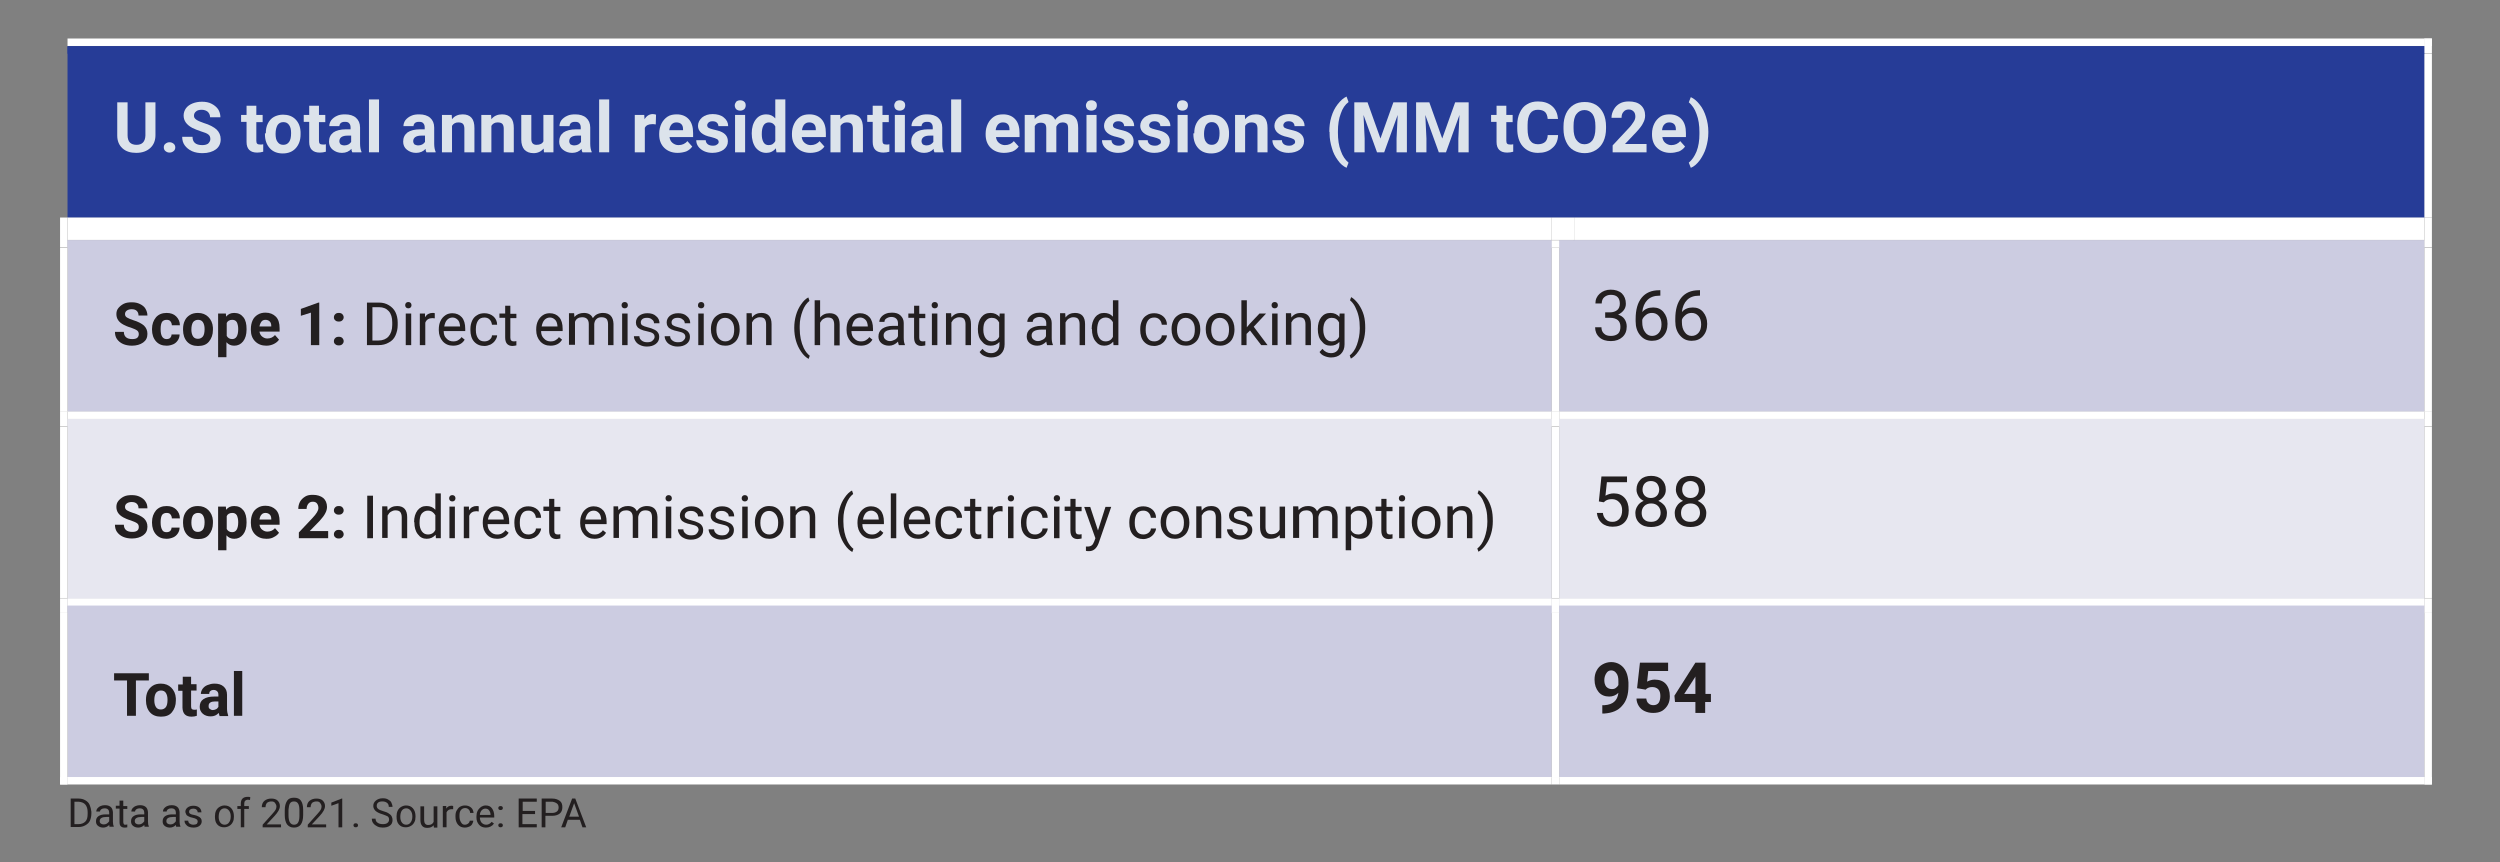 <?xml version="1.0" encoding="utf-8"?>
<!-- Generator: Adobe Illustrator 26.5.0, SVG Export Plug-In . SVG Version: 6.00 Build 0)  -->
<svg version="1.1" id="Layer_1" xmlns="http://www.w3.org/2000/svg" xmlns:xlink="http://www.w3.org/1999/xlink" x="0px" y="0px"
	 viewBox="0 0 870 300" style="enable-background:new 0 0 870 300;" xml:space="preserve">
<rect x="0" y="0" width="870" height="300" fill="#808080" stroke="none"/>
<style type="text/css">
	.st0{fill:#263C97;}
	.st1{fill:#FFFFFF;}
	.st2{fill:#CCCCE1;}
	.st3{fill:#E7E7F0;}
	.st4{fill:none;}
	.st5{enable-background:new    ;}
	.st6{fill:#DCE3EB;}
	.st7{fill:#231F20;}
</style>
<rect x="23.5" y="16.1" class="st0" width="820.3" height="59.7"/>
<rect x="23.5" y="13.4" class="st1" width="820.3" height="2.6"/>
<rect x="23.5" y="16.1" class="st0" width="820.3" height="2.6"/>
<rect x="843.7" y="13.4" class="st1" width="2.6" height="5.1"/>
<rect x="843.7" y="13.4" class="st1" width="2.6" height="2.6"/>
<rect x="843.7" y="18.6" class="st1" width="2.6" height="57.1"/>
<rect x="23.5" y="83.6" class="st2" width="516.5" height="59.7"/>
<rect x="542.6" y="83.6" class="st2" width="301.1" height="59.7"/>
<rect x="20.9" y="75.7" class="st1" width="2.6" height="10.4"/>
<rect x="23.5" y="75.7" class="st1" width="516.5" height="7.8"/>
<rect x="23.5" y="83.6" class="st2" width="516.5" height="2.6"/>
<rect x="542.6" y="83.6" class="st2" width="5.1" height="2.6"/>
<rect x="540" y="83.6" class="st1" width="2.6" height="2.6"/>
<rect x="540" y="75.7" class="st1" width="7.8" height="7.8"/>
<rect x="547.8" y="75.7" class="st1" width="295.9" height="7.8"/>
<rect x="547.8" y="83.6" class="st2" width="295.9" height="2.6"/>
<rect x="843.7" y="75.7" class="st1" width="2.6" height="10.4"/>
<rect x="20.9" y="86.2" class="st1" width="2.6" height="57.1"/>
<rect x="540" y="86.2" class="st1" width="2.6" height="57.1"/>
<rect x="843.7" y="86.2" class="st1" width="2.6" height="57.1"/>
<rect x="23.5" y="145.8" class="st3" width="516.5" height="62.4"/>
<rect x="542.6" y="145.8" class="st3" width="301.1" height="62.4"/>
<rect x="20.9" y="143.2" class="st1" width="2.6" height="5.1"/>
<rect x="23.5" y="143.2" class="st1" width="516.5" height="2.6"/>
<rect x="23.5" y="145.8" class="st3" width="516.5" height="2.6"/>
<rect x="540" y="143.2" class="st1" width="2.6" height="5.1"/>
<rect x="542.6" y="143.2" class="st1" width="301.1" height="2.6"/>
<rect x="542.6" y="145.8" class="st3" width="301.1" height="2.6"/>
<rect x="843.7" y="143.2" class="st1" width="2.6" height="5.1"/>
<rect x="20.9" y="148.4" class="st1" width="2.6" height="59.7"/>
<rect x="540" y="148.4" class="st1" width="2.6" height="59.7"/>
<rect x="843.7" y="148.4" class="st1" width="2.6" height="59.7"/>
<rect x="23.5" y="208.2" class="st2" width="516.5" height="62.4"/>
<rect x="542.6" y="208.2" class="st2" width="301.1" height="62.4"/>
<rect x="20.9" y="208.2" class="st1" width="2.6" height="5.1"/>
<rect x="23.5" y="208.2" class="st1" width="516.5" height="2.6"/>
<rect x="23.5" y="210.8" class="st2" width="516.5" height="2.6"/>
<rect x="540" y="208.2" class="st1" width="2.6" height="5.1"/>
<rect x="542.6" y="208.2" class="st1" width="301.1" height="2.6"/>
<rect x="542.6" y="210.8" class="st2" width="301.1" height="2.6"/>
<rect x="843.7" y="208.2" class="st1" width="2.6" height="5.1"/>
<rect x="20.9" y="213.3" class="st1" width="2.6" height="57.1"/>
<rect x="20.9" y="270.4" class="st1" width="2.6" height="2.6"/>
<rect x="20.9" y="270.4" class="st1" width="2.6" height="2.6"/>
<rect x="23.5" y="270.4" class="st1" width="516.5" height="2.6"/>
<rect x="540" y="213.3" class="st1" width="2.6" height="57.1"/>
<rect x="540" y="270.4" class="st1" width="2.6" height="2.6"/>
<rect x="542.6" y="270.4" class="st1" width="301.1" height="2.6"/>
<rect x="843.7" y="213.3" class="st1" width="2.6" height="57.1"/>
<rect x="843.7" y="270.4" class="st1" width="2.6" height="2.6"/>
<rect x="843.7" y="270.4" class="st1" width="2.6" height="2.6"/>
<rect x="39.4" y="34.6" class="st4" width="618.2" height="35.5"/>
<g class="st5">
	<path class="st6" d="M54.1,35.6V47c0,1.9-0.6,3.4-1.8,4.5c-1.2,1.1-2.8,1.7-4.9,1.7c-2,0-3.6-0.5-4.8-1.6c-1.2-1.1-1.8-2.6-1.8-4.4
		V35.6h3.6v11.5c0,1.1,0.3,2,0.8,2.5s1.3,0.8,2.3,0.8c2,0,3-1.1,3.1-3.2V35.6H54.1z"/>
	<path class="st6" d="M57,51.3c0-0.6,0.2-1,0.6-1.3c0.4-0.3,0.8-0.5,1.4-0.5c0.6,0,1,0.2,1.4,0.5c0.4,0.3,0.6,0.8,0.6,1.3
		c0,0.5-0.2,1-0.6,1.3c-0.4,0.3-0.8,0.5-1.4,0.5c-0.6,0-1-0.2-1.4-0.5C57.2,52.3,57,51.8,57,51.3z"/>
	<path class="st6" d="M73.2,48.4c0-0.7-0.2-1.2-0.7-1.6c-0.5-0.4-1.3-0.7-2.6-1.1c-1.2-0.4-2.2-0.8-3-1.2c-2-1.1-3-2.5-3-4.3
		c0-0.9,0.3-1.8,0.8-2.5c0.5-0.7,1.3-1.3,2.3-1.7c1-0.4,2.1-0.6,3.3-0.6c1.2,0,2.4,0.2,3.3,0.7c1,0.5,1.7,1.1,2.3,1.9
		c0.5,0.8,0.8,1.8,0.8,2.8h-3.6c0-0.8-0.3-1.4-0.8-1.9c-0.5-0.4-1.2-0.7-2.1-0.7c-0.9,0-1.6,0.2-2,0.6c-0.5,0.4-0.7,0.9-0.7,1.5
		c0,0.6,0.3,1,0.9,1.4s1.4,0.7,2.5,1.1c2,0.6,3.5,1.4,4.5,2.3c0.9,0.9,1.4,2,1.4,3.4c0,1.5-0.6,2.7-1.7,3.5s-2.7,1.3-4.6,1.3
		c-1.3,0-2.6-0.2-3.7-0.7c-1.1-0.5-1.9-1.2-2.5-2s-0.9-1.8-0.9-3H67c0,1.9,1.1,2.9,3.4,2.9c0.9,0,1.5-0.2,2-0.5
		C72.9,49.5,73.2,49,73.2,48.4z"/>
	<path class="st6" d="M89.2,36.8V40h2.2v2.5h-2.2V49c0,0.5,0.1,0.8,0.3,1c0.2,0.2,0.5,0.3,1.1,0.3c0.4,0,0.7,0,1-0.1v2.6
		c-0.7,0.2-1.4,0.3-2.1,0.3c-2.4,0-3.7-1.2-3.7-3.7v-7h-1.9V40h1.9v-3.2H89.2z"/>
	<path class="st6" d="M92.5,46.4c0-1.3,0.2-2.4,0.7-3.4s1.2-1.8,2.1-2.3s2-0.8,3.2-0.8c1.7,0,3.2,0.5,4.3,1.6
		c1.1,1.1,1.7,2.5,1.8,4.4l0,0.9c0,2-0.6,3.6-1.7,4.8c-1.1,1.2-2.6,1.8-4.5,1.8c-1.9,0-3.4-0.6-4.5-1.8c-1.1-1.2-1.7-2.8-1.7-4.9
		V46.4z M95.9,46.6c0,1.2,0.2,2.2,0.7,2.8c0.5,0.7,1.1,1,2,1c0.8,0,1.5-0.3,2-1s0.7-1.7,0.7-3.1c0-1.2-0.2-2.1-0.7-2.8
		c-0.5-0.7-1.1-1-2-1c-0.8,0-1.5,0.3-2,1C96.2,44.2,95.9,45.2,95.9,46.6z"/>
	<path class="st6" d="M111,36.8V40h2.2v2.5H111V49c0,0.5,0.1,0.8,0.3,1c0.2,0.2,0.5,0.3,1.1,0.3c0.4,0,0.7,0,1-0.1v2.6
		c-0.7,0.2-1.4,0.3-2.1,0.3c-2.4,0-3.7-1.2-3.7-3.7v-7h-1.9V40h1.9v-3.2H111z"/>
	<path class="st6" d="M122.6,53c-0.2-0.3-0.3-0.7-0.3-1.2c-0.8,0.9-1.9,1.4-3.3,1.4c-1.3,0-2.3-0.4-3.2-1.1s-1.3-1.7-1.3-2.8
		c0-1.4,0.5-2.4,1.5-3.2c1-0.7,2.5-1.1,4.4-1.1h1.6v-0.7c0-0.6-0.2-1.1-0.5-1.4c-0.3-0.4-0.8-0.5-1.5-0.5c-0.6,0-1,0.1-1.4,0.4
		c-0.3,0.3-0.5,0.7-0.5,1.1h-3.5c0-0.7,0.2-1.4,0.7-2.1c0.5-0.6,1.1-1.1,2-1.5c0.8-0.4,1.8-0.5,2.8-0.5c1.6,0,2.9,0.4,3.8,1.2
		c0.9,0.8,1.4,1.9,1.4,3.4V50c0,1.2,0.2,2.2,0.5,2.8V53H122.6z M119.8,50.6c0.5,0,1-0.1,1.4-0.3c0.4-0.2,0.7-0.5,1-0.9v-2.2h-1.3
		c-1.7,0-2.7,0.6-2.8,1.8l0,0.2c0,0.4,0.2,0.8,0.5,1.1C118.8,50.4,119.3,50.6,119.8,50.6z"/>
	<path class="st6" d="M131.9,53h-3.5V34.6h3.5V53z"/>
	<path class="st6" d="M148.4,53c-0.2-0.3-0.3-0.7-0.3-1.2c-0.8,0.9-1.9,1.4-3.3,1.4c-1.3,0-2.3-0.4-3.2-1.1s-1.3-1.7-1.3-2.8
		c0-1.4,0.5-2.4,1.5-3.2c1-0.7,2.5-1.1,4.4-1.1h1.6v-0.7c0-0.6-0.2-1.1-0.5-1.4c-0.3-0.4-0.8-0.5-1.5-0.5c-0.6,0-1,0.1-1.4,0.4
		c-0.3,0.3-0.5,0.7-0.5,1.1h-3.5c0-0.7,0.2-1.4,0.7-2.1c0.5-0.6,1.1-1.1,2-1.5c0.8-0.4,1.8-0.5,2.8-0.5c1.6,0,2.9,0.4,3.8,1.2
		c0.9,0.8,1.4,1.9,1.4,3.4V50c0,1.2,0.2,2.2,0.5,2.8V53H148.4z M145.5,50.6c0.5,0,1-0.1,1.4-0.3c0.4-0.2,0.7-0.5,1-0.9v-2.2h-1.3
		c-1.7,0-2.7,0.6-2.8,1.8l0,0.2c0,0.4,0.2,0.8,0.5,1.1C144.6,50.4,145,50.6,145.5,50.6z"/>
	<path class="st6" d="M157.2,40l0.1,1.5c0.9-1.2,2.2-1.7,3.7-1.7c1.4,0,2.4,0.4,3.1,1.2s1,2,1,3.6V53h-3.5v-8.3
		c0-0.7-0.2-1.3-0.5-1.6c-0.3-0.3-0.8-0.5-1.6-0.5c-1,0-1.7,0.4-2.2,1.2V53h-3.5V40H157.2z"/>
	<path class="st6" d="M170.9,40l0.1,1.5c0.9-1.2,2.2-1.7,3.7-1.7c1.4,0,2.4,0.4,3.1,1.2s1,2,1,3.6V53h-3.5v-8.3
		c0-0.7-0.2-1.3-0.5-1.6c-0.3-0.3-0.8-0.5-1.6-0.5c-1,0-1.7,0.4-2.2,1.2V53h-3.5V40H170.9z"/>
	<path class="st6" d="M189.2,51.7c-0.9,1-2,1.6-3.5,1.6c-1.4,0-2.4-0.4-3.2-1.2c-0.7-0.8-1.1-2-1.1-3.5V40h3.5v8.4
		c0,1.3,0.6,2,1.8,2c1.2,0,2-0.4,2.4-1.2V40h3.5V53h-3.3L189.2,51.7z"/>
	<path class="st6" d="M202.7,53c-0.2-0.3-0.3-0.7-0.3-1.2c-0.8,0.9-1.9,1.4-3.3,1.4c-1.3,0-2.3-0.4-3.2-1.1s-1.3-1.7-1.3-2.8
		c0-1.4,0.5-2.4,1.5-3.2c1-0.7,2.5-1.1,4.4-1.1h1.6v-0.7c0-0.6-0.2-1.1-0.5-1.4c-0.3-0.4-0.8-0.5-1.5-0.5c-0.6,0-1,0.1-1.4,0.4
		c-0.3,0.3-0.5,0.7-0.5,1.1h-3.5c0-0.7,0.2-1.4,0.7-2.1c0.5-0.6,1.1-1.1,2-1.5c0.8-0.4,1.8-0.5,2.8-0.5c1.6,0,2.9,0.4,3.8,1.2
		c0.9,0.8,1.4,1.9,1.4,3.4V50c0,1.2,0.2,2.2,0.5,2.8V53H202.7z M199.8,50.6c0.5,0,1-0.1,1.4-0.3c0.4-0.2,0.7-0.5,1-0.9v-2.2h-1.3
		c-1.7,0-2.7,0.6-2.8,1.8l0,0.2c0,0.4,0.2,0.8,0.5,1.1C198.9,50.4,199.3,50.6,199.8,50.6z"/>
	<path class="st6" d="M212,53h-3.5V34.6h3.5V53z"/>
	<path class="st6" d="M228.2,43.3c-0.5-0.1-0.9-0.1-1.2-0.1c-1.3,0-2.2,0.4-2.6,1.3V53h-3.5V40h3.3l0.1,1.5c0.7-1.2,1.7-1.8,2.9-1.8
		c0.4,0,0.7,0.1,1.1,0.2L228.2,43.3z"/>
	<path class="st6" d="M235.8,53.2c-1.9,0-3.4-0.6-4.6-1.7c-1.2-1.2-1.8-2.7-1.8-4.7v-0.3c0-1.3,0.3-2.5,0.8-3.5s1.2-1.8,2.1-2.4
		c0.9-0.6,2-0.8,3.2-0.8c1.8,0,3.2,0.6,4.2,1.7c1,1.1,1.5,2.7,1.5,4.8v1.4h-8.2c0.1,0.8,0.4,1.5,1,2c0.6,0.5,1.3,0.8,2.1,0.8
		c1.3,0,2.4-0.5,3.1-1.4l1.7,1.9c-0.5,0.7-1.2,1.3-2.1,1.7C237.9,53,236.9,53.2,235.8,53.2z M235.4,42.6c-0.7,0-1.2,0.2-1.7,0.7
		c-0.4,0.5-0.7,1.1-0.8,2h4.8V45c0-0.8-0.2-1.4-0.6-1.8C236.7,42.8,236.1,42.6,235.4,42.6z"/>
	<path class="st6" d="M250.1,49.4c0-0.4-0.2-0.8-0.6-1c-0.4-0.2-1.1-0.5-2-0.7c-3.1-0.6-4.6-2-4.6-3.9c0-1.1,0.5-2.1,1.4-2.9
		c1-0.8,2.2-1.2,3.7-1.2c1.6,0,3,0.4,3.9,1.2c1,0.8,1.5,1.8,1.5,3H250c0-0.5-0.2-0.9-0.5-1.2c-0.3-0.3-0.8-0.5-1.5-0.5
		c-0.6,0-1,0.1-1.4,0.4c-0.3,0.3-0.5,0.6-0.5,1c0,0.4,0.2,0.7,0.5,0.9s1,0.4,1.8,0.6c0.9,0.2,1.6,0.4,2.2,0.6
		c1.8,0.7,2.7,1.8,2.7,3.5c0,1.2-0.5,2.1-1.5,2.9c-1,0.7-2.3,1.1-3.9,1.1c-1.1,0-2-0.2-2.9-0.6c-0.8-0.4-1.5-0.9-2-1.6
		c-0.5-0.7-0.7-1.4-0.7-2.2h3.3c0,0.6,0.3,1.1,0.7,1.4c0.4,0.3,1,0.5,1.7,0.5c0.7,0,1.2-0.1,1.5-0.4
		C249.9,50.1,250.1,49.8,250.1,49.4z"/>
	<path class="st6" d="M255.7,36.7c0-0.5,0.2-0.9,0.5-1.3c0.3-0.3,0.8-0.5,1.4-0.5c0.6,0,1.1,0.2,1.4,0.5c0.4,0.3,0.5,0.8,0.5,1.3
		c0,0.5-0.2,1-0.5,1.3c-0.4,0.3-0.8,0.5-1.4,0.5c-0.6,0-1.1-0.2-1.4-0.5S255.7,37.2,255.7,36.7z M259.3,53h-3.5V40h3.5V53z"/>
	<path class="st6" d="M261.6,46.4c0-2,0.5-3.6,1.4-4.8c0.9-1.2,2.1-1.8,3.7-1.8c1.3,0,2.3,0.5,3.1,1.4v-6.6h3.5V53h-3.1l-0.2-1.4
		c-0.9,1.1-2,1.6-3.3,1.6c-1.5,0-2.7-0.6-3.7-1.8C262.1,50.2,261.6,48.5,261.6,46.4z M265.1,46.7c0,1.2,0.2,2.1,0.6,2.8s1,1,1.8,1
		c1.1,0,1.8-0.5,2.3-1.4V44c-0.4-0.9-1.2-1.4-2.2-1.4C265.9,42.6,265.1,44,265.1,46.7z"/>
	<path class="st6" d="M282,53.2c-1.9,0-3.4-0.6-4.6-1.7c-1.2-1.2-1.8-2.7-1.8-4.7v-0.3c0-1.3,0.3-2.5,0.8-3.5s1.2-1.8,2.1-2.4
		c0.9-0.6,2-0.8,3.2-0.8c1.8,0,3.2,0.6,4.2,1.7c1,1.1,1.5,2.7,1.5,4.8v1.4H279c0.1,0.8,0.4,1.5,1,2c0.6,0.5,1.3,0.8,2.1,0.8
		c1.3,0,2.4-0.5,3.1-1.4l1.7,1.9c-0.5,0.7-1.2,1.3-2.1,1.7C284,53,283,53.2,282,53.2z M281.6,42.6c-0.7,0-1.2,0.2-1.7,0.7
		c-0.4,0.5-0.7,1.1-0.8,2h4.8V45c0-0.8-0.2-1.4-0.6-1.8C282.9,42.8,282.3,42.6,281.6,42.6z"/>
	<path class="st6" d="M292.4,40l0.1,1.5c0.9-1.2,2.2-1.7,3.7-1.7c1.4,0,2.4,0.4,3.1,1.2s1,2,1,3.6V53h-3.5v-8.3
		c0-0.7-0.2-1.3-0.5-1.6c-0.3-0.3-0.8-0.5-1.6-0.5c-1,0-1.7,0.4-2.2,1.2V53h-3.5V40H292.4z"/>
	<path class="st6" d="M307.1,36.8V40h2.2v2.5h-2.2V49c0,0.5,0.1,0.8,0.3,1c0.2,0.2,0.5,0.3,1.1,0.3c0.4,0,0.7,0,1-0.1v2.6
		c-0.7,0.2-1.4,0.3-2.1,0.3c-2.4,0-3.7-1.2-3.7-3.7v-7h-1.9V40h1.9v-3.2H307.1z"/>
	<path class="st6" d="M311.2,36.7c0-0.5,0.2-0.9,0.5-1.3c0.3-0.3,0.8-0.5,1.4-0.5c0.6,0,1.1,0.2,1.4,0.5c0.4,0.3,0.5,0.8,0.5,1.3
		c0,0.5-0.2,1-0.5,1.3c-0.4,0.3-0.8,0.5-1.4,0.5c-0.6,0-1.1-0.2-1.4-0.5S311.2,37.2,311.2,36.7z M314.9,53h-3.5V40h3.5V53z"/>
	<path class="st6" d="M325.2,53c-0.2-0.3-0.3-0.7-0.3-1.2c-0.8,0.9-1.9,1.4-3.3,1.4c-1.3,0-2.3-0.4-3.2-1.1s-1.3-1.7-1.3-2.8
		c0-1.4,0.5-2.4,1.5-3.2c1-0.7,2.5-1.1,4.4-1.1h1.6v-0.7c0-0.6-0.2-1.1-0.5-1.4c-0.3-0.4-0.8-0.5-1.5-0.5c-0.6,0-1,0.1-1.4,0.4
		c-0.3,0.3-0.5,0.7-0.5,1.1h-3.5c0-0.7,0.2-1.4,0.7-2.1c0.5-0.6,1.1-1.1,2-1.5c0.8-0.4,1.8-0.5,2.8-0.5c1.6,0,2.9,0.4,3.8,1.2
		c0.9,0.8,1.4,1.9,1.4,3.4V50c0,1.2,0.2,2.2,0.5,2.8V53H325.2z M322.4,50.6c0.5,0,1-0.1,1.4-0.3c0.4-0.2,0.7-0.5,1-0.9v-2.2h-1.3
		c-1.7,0-2.7,0.6-2.8,1.8l0,0.2c0,0.4,0.2,0.8,0.5,1.1C321.4,50.4,321.9,50.6,322.4,50.6z"/>
	<path class="st6" d="M334.5,53h-3.5V34.6h3.5V53z"/>
	<path class="st6" d="M349.4,53.2c-1.9,0-3.4-0.6-4.6-1.7c-1.2-1.2-1.8-2.7-1.8-4.7v-0.3c0-1.3,0.3-2.5,0.8-3.5s1.2-1.8,2.1-2.4
		c0.9-0.6,2-0.8,3.2-0.8c1.8,0,3.2,0.6,4.2,1.7c1,1.1,1.5,2.7,1.5,4.8v1.4h-8.2c0.1,0.8,0.4,1.5,1,2c0.6,0.5,1.3,0.8,2.1,0.8
		c1.3,0,2.4-0.5,3.1-1.4l1.7,1.9c-0.5,0.7-1.2,1.3-2.1,1.7C351.5,53,350.5,53.2,349.4,53.2z M349,42.6c-0.7,0-1.2,0.2-1.7,0.7
		c-0.4,0.5-0.7,1.1-0.8,2h4.8V45c0-0.8-0.2-1.4-0.6-1.8C350.3,42.8,349.8,42.6,349,42.6z"/>
	<path class="st6" d="M360,40l0.1,1.4c0.9-1.1,2.2-1.7,3.7-1.7c1.7,0,2.8,0.7,3.4,2c0.9-1.3,2.2-2,3.9-2c1.4,0,2.4,0.4,3.1,1.2
		c0.7,0.8,1,2,1,3.7V53h-3.5v-8.3c0-0.7-0.1-1.3-0.4-1.6s-0.8-0.5-1.5-0.5c-1,0-1.8,0.5-2.2,1.5l0,8.9h-3.5v-8.2
		c0-0.7-0.1-1.3-0.4-1.6c-0.3-0.3-0.8-0.5-1.5-0.5c-1,0-1.7,0.4-2.1,1.2V53h-3.5V40H360z"/>
	<path class="st6" d="M377.9,36.7c0-0.5,0.2-0.9,0.5-1.3c0.3-0.3,0.8-0.5,1.4-0.5c0.6,0,1.1,0.2,1.4,0.5c0.4,0.3,0.5,0.8,0.5,1.3
		c0,0.5-0.2,1-0.5,1.3c-0.4,0.3-0.8,0.5-1.4,0.5c-0.6,0-1.1-0.2-1.4-0.5S377.9,37.2,377.9,36.7z M381.6,53h-3.5V40h3.5V53z"/>
	<path class="st6" d="M391.4,49.4c0-0.4-0.2-0.8-0.6-1c-0.4-0.2-1.1-0.5-2-0.7c-3.1-0.6-4.6-2-4.6-3.9c0-1.1,0.5-2.1,1.4-2.9
		c1-0.8,2.2-1.2,3.7-1.2c1.6,0,3,0.4,3.9,1.2c1,0.8,1.5,1.8,1.5,3h-3.5c0-0.5-0.2-0.9-0.5-1.2c-0.3-0.3-0.8-0.5-1.5-0.5
		c-0.6,0-1,0.1-1.4,0.4c-0.3,0.3-0.5,0.6-0.5,1c0,0.4,0.2,0.7,0.5,0.9s1,0.4,1.8,0.6c0.9,0.2,1.6,0.4,2.2,0.6
		c1.8,0.7,2.7,1.8,2.7,3.5c0,1.2-0.5,2.1-1.5,2.9c-1,0.7-2.3,1.1-3.9,1.1c-1.1,0-2-0.2-2.9-0.6c-0.8-0.4-1.5-0.9-2-1.6
		c-0.5-0.7-0.7-1.4-0.7-2.2h3.3c0,0.6,0.3,1.1,0.7,1.4c0.4,0.3,1,0.5,1.7,0.5c0.7,0,1.2-0.1,1.5-0.4
		C391.3,50.1,391.4,49.8,391.4,49.4z"/>
	<path class="st6" d="M404,49.4c0-0.4-0.2-0.8-0.6-1c-0.4-0.2-1.1-0.5-2-0.7c-3.1-0.6-4.6-2-4.6-3.9c0-1.1,0.5-2.1,1.4-2.9
		c1-0.8,2.2-1.2,3.7-1.2c1.6,0,3,0.4,3.9,1.2c1,0.8,1.5,1.8,1.5,3h-3.5c0-0.5-0.2-0.9-0.5-1.2c-0.3-0.3-0.8-0.5-1.5-0.5
		c-0.6,0-1,0.1-1.4,0.4c-0.3,0.3-0.5,0.6-0.5,1c0,0.4,0.2,0.7,0.5,0.9s1,0.4,1.8,0.6c0.9,0.2,1.6,0.4,2.2,0.6
		c1.8,0.7,2.7,1.8,2.7,3.5c0,1.2-0.5,2.1-1.5,2.9c-1,0.7-2.3,1.1-3.9,1.1c-1.1,0-2-0.2-2.9-0.6c-0.8-0.4-1.5-0.9-2-1.6
		c-0.5-0.7-0.7-1.4-0.7-2.2h3.3c0,0.6,0.3,1.1,0.7,1.4c0.4,0.3,1,0.5,1.7,0.5c0.7,0,1.2-0.1,1.5-0.4C403.9,50.1,404,49.8,404,49.4z"
		/>
	<path class="st6" d="M409.6,36.7c0-0.5,0.2-0.9,0.5-1.3c0.3-0.3,0.8-0.5,1.4-0.5c0.6,0,1.1,0.2,1.4,0.5c0.4,0.3,0.5,0.8,0.5,1.3
		c0,0.5-0.2,1-0.5,1.3c-0.4,0.3-0.8,0.5-1.4,0.5c-0.6,0-1.1-0.2-1.4-0.5S409.6,37.2,409.6,36.7z M413.3,53h-3.5V40h3.5V53z"/>
	<path class="st6" d="M415.6,46.4c0-1.3,0.2-2.4,0.7-3.4s1.2-1.8,2.1-2.3s2-0.8,3.2-0.8c1.7,0,3.2,0.5,4.3,1.6
		c1.1,1.1,1.7,2.5,1.8,4.4l0,0.9c0,2-0.6,3.6-1.7,4.8c-1.1,1.2-2.6,1.8-4.5,1.8c-1.9,0-3.4-0.6-4.5-1.8c-1.1-1.2-1.7-2.8-1.7-4.9
		V46.4z M419,46.6c0,1.2,0.2,2.2,0.7,2.8c0.5,0.7,1.1,1,2,1c0.8,0,1.5-0.3,2-1s0.7-1.7,0.7-3.1c0-1.2-0.2-2.1-0.7-2.8
		c-0.5-0.7-1.1-1-2-1c-0.8,0-1.5,0.3-2,1C419.3,44.2,419,45.2,419,46.6z"/>
	<path class="st6" d="M433.2,40l0.1,1.5c0.9-1.2,2.2-1.7,3.7-1.7c1.4,0,2.4,0.4,3.1,1.2s1,2,1,3.6V53h-3.5v-8.3
		c0-0.7-0.2-1.3-0.5-1.6c-0.3-0.3-0.8-0.5-1.6-0.5c-1,0-1.7,0.4-2.2,1.2V53h-3.5V40H433.2z"/>
	<path class="st6" d="M450.7,49.4c0-0.4-0.2-0.8-0.6-1c-0.4-0.2-1.1-0.5-2-0.7c-3.1-0.6-4.6-2-4.6-3.9c0-1.1,0.5-2.1,1.4-2.9
		c1-0.8,2.2-1.2,3.7-1.2c1.6,0,3,0.4,3.9,1.2c1,0.8,1.5,1.8,1.5,3h-3.5c0-0.5-0.2-0.9-0.5-1.2c-0.3-0.3-0.8-0.5-1.5-0.5
		c-0.6,0-1,0.1-1.4,0.4c-0.3,0.3-0.5,0.6-0.5,1c0,0.4,0.2,0.7,0.5,0.9s1,0.4,1.8,0.6c0.9,0.2,1.6,0.4,2.2,0.6
		c1.8,0.7,2.7,1.8,2.7,3.5c0,1.2-0.5,2.1-1.5,2.9c-1,0.7-2.3,1.1-3.9,1.1c-1.1,0-2-0.2-2.9-0.6c-0.8-0.4-1.5-0.9-2-1.6
		c-0.5-0.7-0.7-1.4-0.7-2.2h3.3c0,0.6,0.3,1.1,0.7,1.4c0.4,0.3,1,0.5,1.7,0.5c0.7,0,1.2-0.1,1.5-0.4
		C450.5,50.1,450.7,49.8,450.7,49.4z"/>
	<path class="st6" d="M462.6,45.9c0-1.8,0.2-3.6,0.7-5.2c0.5-1.7,1.2-3.1,2.2-4.4s2-2.2,3.1-2.7l0.7,1.9c-1.2,0.9-2.1,2.2-2.7,4
		c-0.7,1.8-1,3.9-1,6.3v0.4c0,2.4,0.3,4.5,1,6.3c0.6,1.8,1.6,3.2,2.7,4.1l-0.7,1.8c-1.1-0.5-2.1-1.3-3-2.6c-0.9-1.2-1.7-2.7-2.1-4.3
		c-0.5-1.6-0.8-3.3-0.8-5V45.9z"/>
	<path class="st6" d="M475.9,35.6l4.5,12.6l4.5-12.6h4.7V53H486v-4.8l0.4-8.2l-4.7,13h-2.5l-4.7-13l0.4,8.2V53h-3.6V35.6H475.9z"/>
	<path class="st6" d="M497.4,35.6l4.5,12.6l4.5-12.6h4.7V53h-3.6v-4.8l0.4-8.2l-4.7,13h-2.5l-4.7-13l0.4,8.2V53h-3.6V35.6H497.4z"/>
	<path class="st6" d="M524.2,36.8V40h2.2v2.5h-2.2V49c0,0.5,0.1,0.8,0.3,1c0.2,0.2,0.5,0.3,1.1,0.3c0.4,0,0.7,0,1-0.1v2.6
		c-0.7,0.2-1.4,0.3-2.1,0.3c-2.4,0-3.7-1.2-3.7-3.7v-7h-1.9V40h1.9v-3.2H524.2z"/>
	<path class="st6" d="M542.2,47.2c-0.1,1.9-0.8,3.4-2.1,4.4c-1.2,1.1-2.9,1.6-4.9,1.6c-2.2,0-4-0.8-5.3-2.3
		c-1.3-1.5-1.9-3.6-1.9-6.2v-1.1c0-1.7,0.3-3.2,0.9-4.4c0.6-1.3,1.4-2.3,2.5-2.9c1.1-0.7,2.4-1,3.8-1c2,0,3.6,0.5,4.9,1.6
		s1.9,2.6,2.1,4.5h-3.6c-0.1-1.1-0.4-1.9-0.9-2.4c-0.5-0.5-1.4-0.8-2.5-0.8c-1.2,0-2.1,0.4-2.7,1.3c-0.6,0.9-0.9,2.2-0.9,4v1.3
		c0,1.9,0.3,3.3,0.9,4.1c0.6,0.9,1.5,1.3,2.7,1.3c1.1,0,1.9-0.3,2.5-0.8c0.5-0.5,0.9-1.3,0.9-2.4H542.2z"/>
	<path class="st6" d="M558.9,44.7c0,1.7-0.3,3.2-0.9,4.5c-0.6,1.3-1.5,2.3-2.6,3c-1.1,0.7-2.4,1.1-3.9,1.1c-1.4,0-2.7-0.3-3.9-1
		s-2-1.7-2.6-3c-0.6-1.3-0.9-2.8-0.9-4.4v-0.9c0-1.7,0.3-3.2,0.9-4.5s1.5-2.3,2.6-3c1.1-0.7,2.4-1,3.9-1c1.5,0,2.7,0.3,3.9,1
		c1.1,0.7,2,1.7,2.6,3s0.9,2.8,0.9,4.5V44.7z M555.2,43.9c0-1.8-0.3-3.2-1-4.2c-0.7-0.9-1.6-1.4-2.8-1.4c-1.2,0-2.1,0.5-2.8,1.4
		c-0.7,0.9-1,2.3-1,4.1v0.8c0,1.8,0.3,3.2,1,4.1c0.7,1,1.6,1.5,2.8,1.5c1.2,0,2.1-0.5,2.8-1.4c0.6-0.9,1-2.3,1-4.1V43.9z"/>
	<path class="st6" d="M573.1,53h-11.9v-2.4l5.6-6c0.8-0.8,1.3-1.6,1.7-2.2c0.4-0.6,0.6-1.2,0.6-1.8c0-0.8-0.2-1.4-0.6-1.8
		s-0.9-0.7-1.7-0.7c-0.8,0-1.4,0.3-1.8,0.8c-0.5,0.5-0.7,1.2-0.7,2.1h-3.5c0-1.1,0.3-2,0.8-2.9c0.5-0.9,1.2-1.6,2.1-2.1
		c0.9-0.5,2-0.7,3.1-0.7c1.8,0,3.2,0.4,4.2,1.3s1.5,2.1,1.5,3.6c0,0.9-0.2,1.7-0.7,2.6c-0.4,0.9-1.2,1.9-2.3,3.1l-4,4.2h7.5V53z"/>
	<path class="st6" d="M581.3,53.2c-1.9,0-3.4-0.6-4.6-1.7s-1.8-2.7-1.8-4.7v-0.3c0-1.3,0.3-2.5,0.8-3.5s1.2-1.8,2.1-2.4
		c0.9-0.6,2-0.8,3.2-0.8c1.8,0,3.2,0.6,4.2,1.7c1,1.1,1.5,2.7,1.5,4.8v1.4h-8.2c0.1,0.8,0.4,1.5,1,2c0.6,0.5,1.3,0.8,2.1,0.8
		c1.3,0,2.4-0.5,3.1-1.4l1.7,1.9c-0.5,0.7-1.2,1.3-2.1,1.7C583.3,53,582.4,53.2,581.3,53.2z M580.9,42.6c-0.7,0-1.2,0.2-1.7,0.7
		s-0.7,1.1-0.8,2h4.8V45c0-0.8-0.2-1.4-0.6-1.8C582.2,42.8,581.6,42.6,580.9,42.6z"/>
	<path class="st6" d="M594.5,46.2c0,1.8-0.3,3.5-0.8,5.2s-1.3,3.1-2.2,4.4c-1,1.3-2,2.2-3.1,2.6l-0.7-1.8c1.1-0.9,2-2.2,2.7-3.9
		c0.7-1.8,1-3.8,1-6.1v-0.6c0-2.4-0.3-4.5-1-6.3c-0.6-1.8-1.6-3.2-2.7-4.1l0.7-1.8c1.1,0.5,2.1,1.3,3.1,2.6c1,1.2,1.7,2.7,2.2,4.3
		s0.8,3.3,0.8,5.1V46.2z"/>
</g>
<g class="st5">
	<path class="st7" d="M48.3,116.3c0-0.6-0.2-1-0.6-1.3s-1.1-0.6-2.2-1c-1.1-0.3-1.9-0.7-2.5-1c-1.7-0.9-2.5-2.1-2.5-3.7
		c0-0.8,0.2-1.5,0.7-2.1c0.5-0.6,1.1-1.1,1.9-1.5c0.8-0.4,1.8-0.5,2.8-0.5c1.1,0,2,0.2,2.8,0.6c0.8,0.4,1.5,0.9,1.9,1.6
		s0.7,1.5,0.7,2.4h-3.1c0-0.7-0.2-1.2-0.6-1.6c-0.4-0.4-1-0.6-1.8-0.6c-0.7,0-1.3,0.2-1.7,0.5c-0.4,0.3-0.6,0.7-0.6,1.2
		c0,0.5,0.2,0.9,0.7,1.2c0.5,0.3,1.2,0.6,2.1,0.9c1.7,0.5,3,1.2,3.8,1.9c0.8,0.8,1.2,1.7,1.2,2.9c0,1.3-0.5,2.3-1.5,3
		c-1,0.7-2.3,1.1-3.9,1.1c-1.1,0-2.2-0.2-3.1-0.6c-0.9-0.4-1.6-1-2.1-1.7c-0.5-0.7-0.7-1.6-0.7-2.5h3.1c0,1.6,1,2.5,2.9,2.5
		c0.7,0,1.3-0.1,1.7-0.4S48.3,116.8,48.3,116.3z"/>
	<path class="st7" d="M57.9,118c0.5,0,1-0.1,1.3-0.4s0.5-0.7,0.5-1.2h2.8c0,0.7-0.2,1.4-0.6,2c-0.4,0.6-0.9,1.1-1.6,1.4
		s-1.5,0.5-2.3,0.5c-1.6,0-2.8-0.5-3.7-1.5c-0.9-1-1.4-2.4-1.4-4.1v-0.2c0-1.7,0.5-3,1.4-4.1c0.9-1,2.1-1.5,3.7-1.5
		c1.4,0,2.5,0.4,3.3,1.2s1.3,1.8,1.3,3.1h-2.8c0-0.6-0.2-1-0.5-1.4s-0.8-0.5-1.3-0.5c-0.7,0-1.2,0.2-1.6,0.7
		c-0.3,0.5-0.5,1.3-0.5,2.4v0.3c0,1.1,0.2,1.9,0.5,2.4S57.2,118,57.9,118z"/>
	<path class="st7" d="M63.7,114.5c0-1.1,0.2-2.1,0.6-2.9c0.4-0.9,1-1.5,1.8-2c0.8-0.5,1.7-0.7,2.8-0.7c1.5,0,2.7,0.5,3.6,1.4
		c0.9,0.9,1.5,2.1,1.6,3.7l0,0.8c0,1.7-0.5,3-1.4,4.1s-2.2,1.5-3.8,1.5c-1.6,0-2.9-0.5-3.8-1.5c-0.9-1-1.4-2.4-1.4-4.1V114.5z
		 M66.6,114.7c0,1,0.2,1.8,0.6,2.4c0.4,0.6,1,0.8,1.7,0.8c0.7,0,1.3-0.3,1.7-0.8c0.4-0.5,0.6-1.4,0.6-2.6c0-1-0.2-1.8-0.6-2.4
		s-1-0.8-1.7-0.8c-0.7,0-1.3,0.3-1.7,0.8C66.8,112.7,66.6,113.6,66.6,114.7z"/>
	<path class="st7" d="M85.8,114.7c0,1.7-0.4,3.1-1.2,4.1s-1.8,1.5-3.1,1.5c-1.1,0-2-0.4-2.7-1.2v5.2h-2.9v-15.2h2.7l0.1,1.1
		c0.7-0.9,1.6-1.3,2.8-1.3c1.4,0,2.4,0.5,3.2,1.5c0.8,1,1.1,2.4,1.1,4.1V114.7z M82.9,114.5c0-1-0.2-1.8-0.5-2.4
		c-0.4-0.6-0.9-0.8-1.6-0.8c-0.9,0-1.6,0.4-1.9,1.1v4.5c0.4,0.7,1,1.1,1.9,1.1C82.2,118,82.9,116.8,82.9,114.5z"/>
	<path class="st7" d="M92.7,120.3c-1.6,0-2.9-0.5-3.9-1.5s-1.5-2.3-1.5-4v-0.3c0-1.1,0.2-2.1,0.6-3s1-1.5,1.8-2
		c0.8-0.5,1.7-0.7,2.7-0.7c1.5,0,2.7,0.5,3.6,1.4s1.3,2.3,1.3,4v1.2h-7c0.1,0.7,0.4,1.3,0.9,1.7c0.5,0.4,1.1,0.7,1.8,0.7
		c1.1,0,2-0.4,2.7-1.2l1.4,1.6c-0.4,0.6-1,1.1-1.8,1.5S93.6,120.3,92.7,120.3z M92.4,111.3c-0.6,0-1.1,0.2-1.4,0.6s-0.6,1-0.7,1.7
		h4.1v-0.2c0-0.7-0.2-1.2-0.5-1.5C93.5,111.5,93,111.3,92.4,111.3z"/>
	<path class="st7" d="M111.1,120.1h-2.9v-11.3l-3.5,1.1v-2.4l6.1-2.2h0.3V120.1z"/>
	<path class="st7" d="M116.2,110.4c0-0.5,0.2-0.8,0.5-1.1s0.7-0.4,1.2-0.4c0.5,0,0.9,0.1,1.2,0.4c0.3,0.3,0.5,0.7,0.5,1.1
		c0,0.5-0.2,0.8-0.5,1.1s-0.7,0.4-1.2,0.4c-0.5,0-0.9-0.1-1.2-0.4C116.3,111.2,116.2,110.8,116.2,110.4z M116.2,118.7
		c0-0.5,0.2-0.8,0.5-1.1s0.7-0.4,1.2-0.4c0.5,0,0.9,0.1,1.2,0.4c0.3,0.3,0.5,0.7,0.5,1.1c0,0.5-0.2,0.8-0.5,1.1s-0.7,0.4-1.2,0.4
		c-0.5,0-0.9-0.1-1.2-0.4C116.3,119.5,116.2,119.2,116.2,118.7z"/>
	<path class="st7" d="M127.7,120.1v-14.8h4.2c1.3,0,2.4,0.3,3.4,0.9c1,0.6,1.8,1.4,2.3,2.4s0.8,2.3,0.8,3.6v0.9
		c0,1.4-0.3,2.6-0.8,3.7c-0.5,1.1-1.3,1.9-2.3,2.4c-1,0.6-2.2,0.9-3.5,0.9H127.7z M129.6,106.9v11.6h2.1c1.5,0,2.7-0.5,3.5-1.4
		c0.8-0.9,1.3-2.3,1.3-4v-0.9c0-1.7-0.4-3-1.2-3.9c-0.8-0.9-1.9-1.4-3.4-1.4H129.6z"/>
	<path class="st7" d="M141,106.2c0-0.3,0.1-0.6,0.3-0.8c0.2-0.2,0.5-0.3,0.8-0.3s0.6,0.1,0.8,0.3c0.2,0.2,0.3,0.5,0.3,0.8
		c0,0.3-0.1,0.6-0.3,0.8c-0.2,0.2-0.5,0.3-0.8,0.3s-0.6-0.1-0.8-0.3C141.1,106.8,141,106.5,141,106.2z M143.1,120.1h-1.9v-11h1.9
		V120.1z"/>
	<path class="st7" d="M151.4,110.8c-0.3,0-0.6-0.1-0.9-0.1c-1.2,0-2.1,0.5-2.5,1.6v7.8h-1.9v-11h1.8l0,1.3c0.6-1,1.5-1.5,2.6-1.5
		c0.4,0,0.6,0,0.8,0.1V110.8z"/>
	<path class="st7" d="M157.7,120.3c-1.5,0-2.7-0.5-3.6-1.5c-0.9-1-1.4-2.3-1.4-3.9v-0.3c0-1.1,0.2-2.1,0.6-2.9c0.4-0.9,1-1.5,1.7-2
		s1.6-0.7,2.4-0.7c1.4,0,2.5,0.5,3.3,1.4c0.8,0.9,1.2,2.3,1.2,4v0.8h-7.5c0,1.1,0.3,2,1,2.6c0.6,0.7,1.4,1,2.3,1
		c0.7,0,1.2-0.1,1.7-0.4c0.5-0.3,0.9-0.6,1.2-1.1l1.1,0.9C160.9,119.6,159.5,120.3,157.7,120.3z M157.5,110.5
		c-0.8,0-1.4,0.3-1.9,0.8s-0.8,1.3-1,2.3h5.5v-0.1c-0.1-1-0.3-1.7-0.8-2.2S158.2,110.5,157.5,110.5z"/>
	<path class="st7" d="M168.6,118.8c0.7,0,1.3-0.2,1.8-0.6c0.5-0.4,0.8-0.9,0.8-1.5h1.8c0,0.6-0.3,1.2-0.7,1.8
		c-0.4,0.6-0.9,1-1.6,1.4c-0.7,0.3-1.4,0.5-2.1,0.5c-1.5,0-2.7-0.5-3.6-1.5c-0.9-1-1.3-2.4-1.3-4.1v-0.3c0-1.1,0.2-2,0.6-2.9
		s1-1.5,1.7-1.9c0.7-0.5,1.6-0.7,2.6-0.7c1.2,0,2.3,0.4,3.1,1.1c0.8,0.7,1.3,1.7,1.3,2.9h-1.8c-0.1-0.7-0.3-1.3-0.8-1.8
		c-0.5-0.5-1.1-0.7-1.8-0.7c-1,0-1.7,0.3-2.2,1c-0.5,0.7-0.8,1.7-0.8,3v0.4c0,1.3,0.3,2.2,0.8,2.9
		C166.9,118.5,167.6,118.8,168.6,118.8z"/>
	<path class="st7" d="M177.6,106.5v2.7h2.1v1.5h-2.1v6.8c0,0.4,0.1,0.8,0.3,1s0.5,0.3,0.9,0.3c0.2,0,0.5,0,0.9-0.1v1.5
		c-0.5,0.1-1,0.2-1.4,0.2c-0.8,0-1.5-0.3-1.9-0.8c-0.4-0.5-0.6-1.2-0.6-2.2v-6.8h-2v-1.5h2v-2.7H177.6z"/>
	<path class="st7" d="M191.6,120.3c-1.5,0-2.7-0.5-3.6-1.5c-0.9-1-1.4-2.3-1.4-3.9v-0.3c0-1.1,0.2-2.1,0.6-2.9c0.4-0.9,1-1.5,1.7-2
		s1.6-0.7,2.4-0.7c1.4,0,2.5,0.5,3.3,1.4c0.8,0.9,1.2,2.3,1.2,4v0.8h-7.5c0,1.1,0.3,2,1,2.6c0.6,0.7,1.4,1,2.3,1
		c0.7,0,1.2-0.1,1.7-0.4c0.5-0.3,0.9-0.6,1.2-1.1l1.1,0.9C194.8,119.6,193.4,120.3,191.6,120.3z M191.4,110.5
		c-0.8,0-1.4,0.3-1.9,0.8s-0.8,1.3-1,2.3h5.5v-0.1c-0.1-1-0.3-1.7-0.8-2.2S192.1,110.5,191.4,110.5z"/>
	<path class="st7" d="M199.8,109.1l0.1,1.2c0.8-0.9,1.9-1.4,3.3-1.4c1.5,0,2.6,0.6,3.1,1.8c0.4-0.5,0.8-1,1.4-1.3
		c0.6-0.3,1.3-0.5,2.1-0.5c2.4,0,3.6,1.3,3.7,3.8v7.4h-1.9v-7.3c0-0.8-0.2-1.4-0.5-1.8c-0.4-0.4-1-0.6-1.8-0.6
		c-0.7,0-1.3,0.2-1.7,0.6c-0.5,0.4-0.7,1-0.8,1.7v7.3h-1.9v-7.2c0-1.6-0.8-2.4-2.3-2.4c-1.2,0-2.1,0.5-2.5,1.6v8H198v-11H199.8z"/>
	<path class="st7" d="M216.3,106.2c0-0.3,0.1-0.6,0.3-0.8c0.2-0.2,0.5-0.3,0.8-0.3s0.6,0.1,0.8,0.3c0.2,0.2,0.3,0.5,0.3,0.8
		c0,0.3-0.1,0.6-0.3,0.8c-0.2,0.2-0.5,0.3-0.8,0.3s-0.6-0.1-0.8-0.3C216.4,106.8,216.3,106.5,216.3,106.2z M218.4,120.1h-1.9v-11
		h1.9V120.1z"/>
	<path class="st7" d="M227.8,117.2c0-0.5-0.2-0.9-0.6-1.2c-0.4-0.3-1.1-0.5-2-0.7c-1-0.2-1.7-0.4-2.3-0.7s-1-0.6-1.2-1
		c-0.3-0.4-0.4-0.9-0.4-1.4c0-0.9,0.4-1.7,1.1-2.3c0.8-0.6,1.7-0.9,2.9-0.9c1.2,0,2.3,0.3,3,1c0.8,0.6,1.2,1.5,1.2,2.5h-1.9
		c0-0.5-0.2-1-0.7-1.3c-0.4-0.4-1-0.6-1.7-0.6c-0.7,0-1.2,0.1-1.6,0.4c-0.4,0.3-0.6,0.7-0.6,1.2c0,0.5,0.2,0.8,0.5,1s1,0.5,1.9,0.7
		c0.9,0.2,1.7,0.5,2.3,0.8c0.6,0.3,1,0.6,1.3,1.1c0.3,0.4,0.4,0.9,0.4,1.5c0,1-0.4,1.8-1.2,2.4c-0.8,0.6-1.8,0.9-3.1,0.9
		c-0.9,0-1.7-0.2-2.3-0.5c-0.7-0.3-1.2-0.7-1.6-1.3c-0.4-0.6-0.6-1.2-0.6-1.8h1.9c0,0.6,0.3,1.1,0.8,1.5c0.5,0.4,1.1,0.6,1.9,0.6
		c0.7,0,1.3-0.1,1.7-0.4C227.6,118.1,227.8,117.7,227.8,117.2z"/>
	<path class="st7" d="M238.5,117.2c0-0.5-0.2-0.9-0.6-1.2c-0.4-0.3-1.1-0.5-2-0.7c-1-0.2-1.7-0.4-2.3-0.7s-1-0.6-1.2-1
		c-0.3-0.4-0.4-0.9-0.4-1.4c0-0.9,0.4-1.7,1.1-2.3c0.8-0.6,1.7-0.9,2.9-0.9c1.2,0,2.3,0.3,3,1c0.8,0.6,1.2,1.5,1.2,2.5h-1.9
		c0-0.5-0.2-1-0.7-1.3c-0.4-0.4-1-0.6-1.7-0.6c-0.7,0-1.2,0.1-1.6,0.4c-0.4,0.3-0.6,0.7-0.6,1.2c0,0.5,0.2,0.8,0.5,1s1,0.5,1.9,0.7
		c0.9,0.2,1.7,0.5,2.3,0.8c0.6,0.3,1,0.6,1.3,1.1c0.3,0.4,0.4,0.9,0.4,1.5c0,1-0.4,1.8-1.2,2.4c-0.8,0.6-1.8,0.9-3.1,0.9
		c-0.9,0-1.7-0.2-2.3-0.5c-0.7-0.3-1.2-0.7-1.6-1.3c-0.4-0.6-0.6-1.2-0.6-1.8h1.9c0,0.6,0.3,1.1,0.8,1.5c0.5,0.4,1.1,0.6,1.9,0.6
		c0.7,0,1.3-0.1,1.7-0.4C238.3,118.1,238.5,117.7,238.5,117.2z"/>
	<path class="st7" d="M242.9,106.2c0-0.3,0.1-0.6,0.3-0.8c0.2-0.2,0.5-0.3,0.8-0.3s0.6,0.1,0.8,0.3c0.2,0.2,0.3,0.5,0.3,0.8
		c0,0.3-0.1,0.6-0.3,0.8c-0.2,0.2-0.5,0.3-0.8,0.3s-0.6-0.1-0.8-0.3C242.9,106.8,242.9,106.5,242.9,106.2z M244.9,120.1H243v-11h1.9
		V120.1z"/>
	<path class="st7" d="M247.4,114.5c0-1.1,0.2-2,0.6-2.9c0.4-0.9,1-1.5,1.8-2s1.6-0.7,2.6-0.7c1.5,0,2.7,0.5,3.6,1.6
		c0.9,1,1.4,2.4,1.4,4.1v0.1c0,1.1-0.2,2-0.6,2.9c-0.4,0.9-1,1.5-1.8,2c-0.8,0.5-1.6,0.7-2.6,0.7c-1.5,0-2.7-0.5-3.6-1.6
		c-0.9-1-1.4-2.4-1.4-4.1V114.5z M249.3,114.8c0,1.2,0.3,2.2,0.8,2.9c0.6,0.7,1.3,1.1,2.3,1.1c1,0,1.7-0.4,2.3-1.1
		c0.6-0.7,0.8-1.8,0.8-3.1c0-1.2-0.3-2.2-0.9-2.9c-0.6-0.7-1.3-1.1-2.3-1.1c-0.9,0-1.7,0.4-2.2,1.1
		C249.6,112.3,249.3,113.4,249.3,114.8z"/>
	<path class="st7" d="M261.6,109.1l0.1,1.4c0.8-1.1,1.9-1.6,3.3-1.6c2.3,0,3.5,1.3,3.5,3.9v7.3h-1.9v-7.3c0-0.8-0.2-1.4-0.5-1.8
		s-0.9-0.6-1.7-0.6c-0.6,0-1.1,0.2-1.6,0.5c-0.5,0.3-0.8,0.8-1.1,1.3v7.8h-1.9v-11H261.6z"/>
	<path class="st7" d="M276.4,114.1c0-1.5,0.2-3,0.6-4.4c0.4-1.4,1-2.7,1.8-3.8c0.8-1.2,1.7-2,2.5-2.4l0.4,1.2
		c-1,0.8-1.8,1.9-2.4,3.5c-0.6,1.6-1,3.3-1,5.2l0,0.9c0,2.6,0.5,4.9,1.4,6.8c0.6,1.2,1.3,2.1,2.1,2.7l-0.4,1.1
		c-0.9-0.5-1.8-1.3-2.6-2.5C277.2,120.1,276.4,117.3,276.4,114.1z"/>
	<path class="st7" d="M285.4,110.5c0.8-1,1.9-1.5,3.3-1.5c2.3,0,3.5,1.3,3.5,3.9v7.3h-1.9v-7.3c0-0.8-0.2-1.4-0.5-1.8
		s-0.9-0.6-1.7-0.6c-0.6,0-1.1,0.2-1.6,0.5c-0.5,0.3-0.8,0.8-1.1,1.3v7.8h-1.9v-15.6h1.9V110.5z"/>
	<path class="st7" d="M299.6,120.3c-1.5,0-2.7-0.5-3.6-1.5c-0.9-1-1.4-2.3-1.4-3.9v-0.3c0-1.1,0.2-2.1,0.6-2.9c0.4-0.9,1-1.5,1.7-2
		s1.6-0.7,2.4-0.7c1.4,0,2.5,0.5,3.3,1.4c0.8,0.9,1.2,2.3,1.2,4v0.8h-7.5c0,1.1,0.3,2,1,2.6c0.6,0.7,1.4,1,2.3,1
		c0.7,0,1.2-0.1,1.7-0.4c0.5-0.3,0.9-0.6,1.2-1.1l1.1,0.9C302.8,119.6,301.4,120.3,299.6,120.3z M299.4,110.5
		c-0.8,0-1.4,0.3-1.9,0.8s-0.8,1.3-1,2.3h5.5v-0.1c-0.1-1-0.3-1.7-0.8-2.2S300.1,110.5,299.4,110.5z"/>
	<path class="st7" d="M312.8,120.1c-0.1-0.2-0.2-0.6-0.3-1.2c-0.9,0.9-1.9,1.4-3.1,1.4c-1.1,0-2-0.3-2.7-0.9c-0.7-0.6-1-1.4-1-2.3
		c0-1.1,0.4-2,1.3-2.7c0.9-0.6,2.1-1,3.7-1h1.8v-0.9c0-0.7-0.2-1.2-0.6-1.6c-0.4-0.4-1-0.6-1.7-0.6c-0.7,0-1.2,0.2-1.7,0.5
		c-0.5,0.3-0.7,0.7-0.7,1.2H306c0-0.5,0.2-1.1,0.6-1.6c0.4-0.5,0.9-0.9,1.6-1.2s1.4-0.4,2.2-0.4c1.3,0,2.3,0.3,3,1s1.1,1.5,1.1,2.6
		v5.1c0,1,0.1,1.8,0.4,2.4v0.2H312.8z M309.7,118.7c0.6,0,1.1-0.2,1.7-0.5s0.9-0.7,1.1-1.2v-2.3h-1.5c-2.3,0-3.5,0.7-3.5,2
		c0,0.6,0.2,1.1,0.6,1.4C308.6,118.5,309.1,118.7,309.7,118.7z"/>
	<path class="st7" d="M319.9,106.5v2.7h2.1v1.5h-2.1v6.8c0,0.4,0.1,0.8,0.3,1s0.5,0.3,0.9,0.3c0.2,0,0.5,0,0.9-0.1v1.5
		c-0.5,0.1-1,0.2-1.4,0.2c-0.8,0-1.5-0.3-1.9-0.8c-0.4-0.5-0.6-1.2-0.6-2.2v-6.8h-2v-1.5h2v-2.7H319.9z"/>
	<path class="st7" d="M324.2,106.2c0-0.3,0.1-0.6,0.3-0.8c0.2-0.2,0.5-0.3,0.8-0.3s0.6,0.1,0.8,0.3c0.2,0.2,0.3,0.5,0.3,0.8
		c0,0.3-0.1,0.6-0.3,0.8c-0.2,0.2-0.5,0.3-0.8,0.3s-0.6-0.1-0.8-0.3C324.3,106.8,324.2,106.5,324.2,106.2z M326.2,120.1h-1.9v-11
		h1.9V120.1z"/>
	<path class="st7" d="M331,109.1l0.1,1.4c0.8-1.1,1.9-1.6,3.3-1.6c2.3,0,3.5,1.3,3.5,3.9v7.3H336v-7.3c0-0.8-0.2-1.4-0.5-1.8
		s-0.9-0.6-1.7-0.6c-0.6,0-1.1,0.2-1.6,0.5c-0.5,0.3-0.8,0.8-1.1,1.3v7.8h-1.9v-11H331z"/>
	<path class="st7" d="M340.3,114.5c0-1.7,0.4-3.1,1.2-4.1c0.8-1,1.8-1.5,3.2-1.5c1.3,0,2.4,0.5,3.1,1.4l0.1-1.2h1.7v10.7
		c0,1.4-0.4,2.5-1.3,3.4c-0.8,0.8-2,1.2-3.4,1.2c-0.8,0-1.6-0.2-2.3-0.5c-0.8-0.3-1.3-0.8-1.7-1.4l1-1.1c0.8,1,1.8,1.5,3,1.5
		c0.9,0,1.6-0.3,2.1-0.8c0.5-0.5,0.8-1.2,0.8-2.2V119c-0.8,0.9-1.8,1.3-3.1,1.3c-1.3,0-2.3-0.5-3.1-1.6
		C340.7,117.8,340.3,116.3,340.3,114.5z M342.2,114.8c0,1.2,0.3,2.2,0.8,2.9c0.5,0.7,1.2,1.1,2.1,1.1c1.2,0,2.1-0.5,2.6-1.6v-5
		c-0.6-1.1-1.4-1.6-2.6-1.6c-0.9,0-1.6,0.4-2.1,1.1C342.4,112.3,342.2,113.4,342.2,114.8z"/>
	<path class="st7" d="M364.4,120.1c-0.1-0.2-0.2-0.6-0.3-1.2c-0.9,0.9-1.9,1.4-3.1,1.4c-1.1,0-2-0.3-2.7-0.9c-0.7-0.6-1-1.4-1-2.3
		c0-1.1,0.4-2,1.3-2.7c0.9-0.6,2.1-1,3.7-1h1.8v-0.9c0-0.7-0.2-1.2-0.6-1.6c-0.4-0.4-1-0.6-1.7-0.6c-0.7,0-1.2,0.2-1.7,0.5
		c-0.5,0.3-0.7,0.7-0.7,1.2h-1.9c0-0.5,0.2-1.1,0.6-1.6c0.4-0.5,0.9-0.9,1.6-1.2s1.4-0.4,2.2-0.4c1.3,0,2.3,0.3,3,1s1.1,1.5,1.1,2.6
		v5.1c0,1,0.1,1.8,0.4,2.4v0.2H364.4z M361.2,118.7c0.6,0,1.1-0.2,1.7-0.5s0.9-0.7,1.1-1.2v-2.3h-1.5c-2.3,0-3.5,0.7-3.5,2
		c0,0.6,0.2,1.1,0.6,1.4C360.1,118.5,360.6,118.7,361.2,118.7z"/>
	<path class="st7" d="M370.7,109.1l0.1,1.4c0.8-1.1,1.9-1.6,3.3-1.6c2.3,0,3.5,1.3,3.5,3.9v7.3h-1.9v-7.3c0-0.8-0.2-1.4-0.5-1.8
		s-0.9-0.6-1.7-0.6c-0.6,0-1.1,0.2-1.6,0.5c-0.5,0.3-0.8,0.8-1.1,1.3v7.8h-1.9v-11H370.7z"/>
	<path class="st7" d="M379.9,114.5c0-1.7,0.4-3,1.2-4.1c0.8-1,1.8-1.5,3.1-1.5c1.3,0,2.3,0.4,3.1,1.3v-5.7h1.9v15.6h-1.7l-0.1-1.2
		c-0.8,0.9-1.8,1.4-3.1,1.4c-1.3,0-2.3-0.5-3.1-1.6c-0.8-1-1.2-2.4-1.2-4.1V114.5z M381.8,114.8c0,1.2,0.3,2.2,0.8,2.9
		c0.5,0.7,1.2,1.1,2.1,1.1c1.2,0,2.1-0.5,2.6-1.6v-5.1c-0.6-1-1.4-1.6-2.6-1.6c-0.9,0-1.6,0.4-2.2,1.1
		C382.1,112.3,381.8,113.4,381.8,114.8z"/>
	<path class="st7" d="M401.7,118.8c0.7,0,1.3-0.2,1.8-0.6c0.5-0.4,0.8-0.9,0.8-1.5h1.8c0,0.6-0.3,1.2-0.7,1.8
		c-0.4,0.6-0.9,1-1.6,1.4c-0.7,0.3-1.4,0.5-2.1,0.5c-1.5,0-2.7-0.5-3.6-1.5c-0.9-1-1.3-2.4-1.3-4.1v-0.3c0-1.1,0.2-2,0.6-2.9
		s1-1.5,1.7-1.9c0.7-0.5,1.6-0.7,2.6-0.7c1.2,0,2.3,0.4,3.1,1.1c0.8,0.7,1.3,1.7,1.3,2.9h-1.8c-0.1-0.7-0.3-1.3-0.8-1.8
		c-0.5-0.5-1.1-0.7-1.8-0.7c-1,0-1.7,0.3-2.2,1c-0.5,0.7-0.8,1.7-0.8,3v0.4c0,1.3,0.3,2.2,0.8,2.9
		C400,118.5,400.7,118.8,401.7,118.8z"/>
	<path class="st7" d="M407.7,114.5c0-1.1,0.2-2,0.6-2.9c0.4-0.9,1-1.5,1.8-2s1.6-0.7,2.6-0.7c1.5,0,2.7,0.5,3.6,1.6
		c0.9,1,1.4,2.4,1.4,4.1v0.1c0,1.1-0.2,2-0.6,2.9c-0.4,0.9-1,1.5-1.8,2c-0.8,0.5-1.6,0.7-2.6,0.7c-1.5,0-2.7-0.5-3.6-1.6
		c-0.9-1-1.4-2.4-1.4-4.1V114.5z M409.6,114.8c0,1.2,0.3,2.2,0.8,2.9c0.6,0.7,1.3,1.1,2.3,1.1c1,0,1.7-0.4,2.3-1.1
		c0.6-0.7,0.8-1.8,0.8-3.1c0-1.2-0.3-2.2-0.9-2.9c-0.6-0.7-1.3-1.1-2.3-1.1c-0.9,0-1.7,0.4-2.2,1.1
		C409.9,112.3,409.6,113.4,409.6,114.8z"/>
	<path class="st7" d="M419.6,114.5c0-1.1,0.2-2,0.6-2.9c0.4-0.9,1-1.5,1.8-2s1.6-0.7,2.6-0.7c1.5,0,2.7,0.5,3.6,1.6
		c0.9,1,1.4,2.4,1.4,4.1v0.1c0,1.1-0.2,2-0.6,2.9c-0.4,0.9-1,1.5-1.8,2c-0.8,0.5-1.6,0.7-2.6,0.7c-1.5,0-2.7-0.5-3.6-1.6
		c-0.9-1-1.4-2.4-1.4-4.1V114.5z M421.5,114.8c0,1.2,0.3,2.2,0.8,2.9c0.6,0.7,1.3,1.1,2.3,1.1c1,0,1.7-0.4,2.3-1.1
		c0.6-0.7,0.8-1.8,0.8-3.1c0-1.2-0.3-2.2-0.9-2.9c-0.6-0.7-1.3-1.1-2.3-1.1c-0.9,0-1.7,0.4-2.2,1.1
		C421.8,112.3,421.5,113.4,421.5,114.8z"/>
	<path class="st7" d="M435,115l-1.2,1.2v3.9H432v-15.6h1.9v9.4l1-1.2l3.4-3.6h2.3l-4.3,4.6l4.8,6.4h-2.2L435,115z"/>
	<path class="st7" d="M442.5,106.2c0-0.3,0.1-0.6,0.3-0.8c0.2-0.2,0.5-0.3,0.8-0.3s0.6,0.1,0.8,0.3c0.2,0.2,0.3,0.5,0.3,0.8
		c0,0.3-0.1,0.6-0.3,0.8c-0.2,0.2-0.5,0.3-0.8,0.3s-0.6-0.1-0.8-0.3C442.6,106.8,442.5,106.5,442.5,106.2z M444.6,120.1h-1.9v-11
		h1.9V120.1z"/>
	<path class="st7" d="M449.3,109.1l0.1,1.4c0.8-1.1,1.9-1.6,3.3-1.6c2.3,0,3.5,1.3,3.5,3.9v7.3h-1.9v-7.3c0-0.8-0.2-1.4-0.5-1.8
		s-0.9-0.6-1.7-0.6c-0.6,0-1.1,0.2-1.6,0.5c-0.5,0.3-0.8,0.8-1.1,1.3v7.8h-1.9v-11H449.3z"/>
	<path class="st7" d="M458.6,114.5c0-1.7,0.4-3.1,1.2-4.1c0.8-1,1.8-1.5,3.2-1.5c1.3,0,2.4,0.5,3.1,1.4l0.1-1.2h1.7v10.7
		c0,1.4-0.4,2.5-1.3,3.4c-0.8,0.8-2,1.2-3.4,1.2c-0.8,0-1.6-0.2-2.3-0.5c-0.8-0.3-1.3-0.8-1.7-1.4l1-1.1c0.8,1,1.8,1.5,3,1.5
		c0.9,0,1.6-0.3,2.1-0.8c0.5-0.5,0.8-1.2,0.8-2.2V119c-0.8,0.9-1.8,1.3-3.1,1.3c-1.3,0-2.3-0.5-3.1-1.6
		C459,117.8,458.6,116.3,458.6,114.5z M460.5,114.8c0,1.2,0.3,2.2,0.8,2.9c0.5,0.7,1.2,1.1,2.1,1.1c1.2,0,2.1-0.5,2.6-1.6v-5
		c-0.6-1.1-1.4-1.6-2.6-1.6c-0.9,0-1.6,0.4-2.1,1.1C460.8,112.3,460.5,113.4,460.5,114.8z"/>
	<path class="st7" d="M475.1,114.2c0,1.5-0.2,3-0.6,4.3s-1,2.7-1.8,3.8c-0.8,1.2-1.7,2-2.6,2.5l-0.4-1.1c1-0.8,1.9-2,2.5-3.7
		c0.6-1.7,1-3.6,1-5.6v-0.3c0-1.4-0.1-2.7-0.4-4s-0.7-2.3-1.2-3.3c-0.5-1-1.1-1.7-1.8-2.3l0.4-1.1c0.9,0.5,1.7,1.3,2.6,2.5
		c0.8,1.2,1.4,2.4,1.8,3.8S475.1,112.6,475.1,114.2z"/>
</g>
<g class="st5">
	<path class="st7" d="M48.3,183.4c0-0.6-0.2-1-0.6-1.3s-1.1-0.6-2.2-1c-1.1-0.3-1.9-0.7-2.5-1c-1.7-0.9-2.5-2.1-2.5-3.7
		c0-0.8,0.2-1.5,0.7-2.1c0.5-0.6,1.1-1.1,1.9-1.5c0.8-0.4,1.8-0.5,2.8-0.5c1.1,0,2,0.2,2.8,0.6c0.8,0.4,1.5,0.9,1.9,1.6
		c0.5,0.7,0.7,1.5,0.7,2.4h-3.1c0-0.7-0.2-1.2-0.6-1.6c-0.4-0.4-1-0.6-1.8-0.6c-0.7,0-1.3,0.2-1.7,0.5s-0.6,0.7-0.6,1.2
		c0,0.5,0.2,0.9,0.7,1.2s1.2,0.6,2.1,0.9c1.7,0.5,3,1.2,3.8,1.9c0.8,0.8,1.2,1.7,1.2,2.9c0,1.3-0.5,2.3-1.5,3
		c-1,0.7-2.3,1.1-3.9,1.1c-1.1,0-2.2-0.2-3.1-0.6c-0.9-0.4-1.6-1-2.1-1.7s-0.7-1.6-0.7-2.5h3.1c0,1.6,1,2.5,2.9,2.5
		c0.7,0,1.3-0.1,1.7-0.4S48.3,184,48.3,183.4z"/>
	<path class="st7" d="M57.9,185.2c0.5,0,1-0.1,1.3-0.4c0.3-0.3,0.5-0.7,0.5-1.2h2.8c0,0.7-0.2,1.4-0.6,2c-0.4,0.6-0.9,1.1-1.6,1.4
		c-0.7,0.3-1.5,0.5-2.3,0.5c-1.6,0-2.8-0.5-3.7-1.5c-0.9-1-1.4-2.4-1.4-4.1v-0.2c0-1.7,0.5-3,1.4-4.1c0.9-1,2.1-1.5,3.7-1.5
		c1.4,0,2.5,0.4,3.3,1.2c0.8,0.8,1.3,1.8,1.3,3.1h-2.8c0-0.6-0.2-1-0.5-1.4c-0.3-0.4-0.8-0.5-1.3-0.5c-0.7,0-1.2,0.2-1.6,0.7
		c-0.3,0.5-0.5,1.3-0.5,2.4v0.3c0,1.1,0.2,1.9,0.5,2.4C56.6,184.9,57.2,185.2,57.9,185.2z"/>
	<path class="st7" d="M63.7,181.7c0-1.1,0.2-2.1,0.6-2.9s1-1.5,1.8-2c0.8-0.5,1.7-0.7,2.8-0.7c1.5,0,2.7,0.5,3.6,1.4
		c0.9,0.9,1.5,2.1,1.6,3.7l0,0.8c0,1.7-0.5,3-1.4,4.1s-2.2,1.5-3.8,1.5c-1.6,0-2.9-0.5-3.8-1.5c-0.9-1-1.4-2.4-1.4-4.1V181.7z
		 M66.6,181.9c0,1,0.2,1.8,0.6,2.4c0.4,0.6,1,0.8,1.7,0.8c0.7,0,1.3-0.3,1.7-0.8s0.6-1.4,0.6-2.6c0-1-0.2-1.8-0.6-2.4
		s-1-0.8-1.7-0.8c-0.7,0-1.3,0.3-1.7,0.8C66.8,179.9,66.6,180.8,66.6,181.9z"/>
	<path class="st7" d="M85.8,181.9c0,1.7-0.4,3.1-1.2,4.1s-1.8,1.5-3.1,1.5c-1.1,0-2-0.4-2.7-1.2v5.2h-2.9v-15.2h2.7l0.1,1.1
		c0.7-0.9,1.6-1.3,2.8-1.3c1.4,0,2.4,0.5,3.2,1.5c0.8,1,1.1,2.4,1.1,4.1V181.9z M82.9,181.7c0-1-0.2-1.8-0.5-2.4
		c-0.4-0.6-0.9-0.8-1.6-0.8c-0.9,0-1.6,0.4-1.9,1.1v4.5c0.4,0.7,1,1.1,1.9,1.1C82.2,185.2,82.9,184,82.9,181.7z"/>
	<path class="st7" d="M92.7,187.5c-1.6,0-2.9-0.5-3.9-1.5s-1.5-2.3-1.5-4v-0.3c0-1.1,0.2-2.1,0.6-3s1-1.5,1.8-2
		c0.8-0.5,1.7-0.7,2.7-0.7c1.5,0,2.7,0.5,3.6,1.4s1.3,2.3,1.3,4v1.2h-7c0.1,0.7,0.4,1.3,0.9,1.7c0.5,0.4,1.1,0.7,1.8,0.7
		c1.1,0,2-0.4,2.7-1.2l1.4,1.6c-0.4,0.6-1,1.1-1.8,1.5C94.5,187.4,93.6,187.5,92.7,187.5z M92.4,178.5c-0.6,0-1.1,0.2-1.4,0.6
		c-0.4,0.4-0.6,1-0.7,1.7h4.1v-0.2c0-0.7-0.2-1.2-0.5-1.5C93.5,178.7,93,178.5,92.4,178.5z"/>
	<path class="st7" d="M114.1,187.3H104v-2l4.8-5.1c0.7-0.7,1.1-1.3,1.5-1.9c0.3-0.5,0.5-1,0.5-1.5c0-0.7-0.2-1.2-0.5-1.6
		c-0.3-0.4-0.8-0.6-1.4-0.6c-0.7,0-1.2,0.2-1.6,0.7c-0.4,0.5-0.6,1.1-0.6,1.8h-2.9c0-0.9,0.2-1.7,0.6-2.5c0.4-0.7,1-1.3,1.8-1.8
		s1.7-0.6,2.7-0.6c1.5,0,2.7,0.4,3.6,1.1c0.8,0.7,1.3,1.8,1.3,3.1c0,0.7-0.2,1.5-0.6,2.2c-0.4,0.8-1,1.6-2,2.7l-3.4,3.5h6.4V187.3z"
		/>
	<path class="st7" d="M116.2,177.6c0-0.5,0.2-0.8,0.5-1.1c0.3-0.3,0.7-0.4,1.2-0.4c0.5,0,0.9,0.1,1.2,0.4c0.3,0.3,0.5,0.7,0.5,1.1
		c0,0.5-0.2,0.8-0.5,1.1s-0.7,0.4-1.2,0.4c-0.5,0-0.9-0.1-1.2-0.4C116.3,178.4,116.2,178,116.2,177.6z M116.2,185.9
		c0-0.5,0.2-0.8,0.5-1.1c0.3-0.3,0.7-0.4,1.2-0.4c0.5,0,0.9,0.1,1.2,0.4c0.3,0.3,0.5,0.7,0.5,1.1c0,0.5-0.2,0.8-0.5,1.1
		s-0.7,0.4-1.2,0.4c-0.5,0-0.9-0.1-1.2-0.4C116.3,186.7,116.2,186.3,116.2,185.9z"/>
	<path class="st7" d="M129.8,187.3h-2v-14.8h2V187.3z"/>
	<path class="st7" d="M134.8,176.3l0.1,1.4c0.8-1.1,1.9-1.6,3.3-1.6c2.3,0,3.5,1.3,3.5,3.9v7.3h-1.9V180c0-0.8-0.2-1.4-0.5-1.8
		s-0.9-0.6-1.7-0.6c-0.6,0-1.1,0.2-1.6,0.5c-0.5,0.3-0.8,0.8-1.1,1.3v7.8h-1.9v-11H134.8z"/>
	<path class="st7" d="M144.1,181.7c0-1.7,0.4-3,1.2-4.1c0.8-1,1.8-1.5,3.1-1.5c1.3,0,2.3,0.4,3.1,1.3v-5.7h1.9v15.6h-1.7l-0.1-1.2
		c-0.8,0.9-1.8,1.4-3.1,1.4c-1.3,0-2.3-0.5-3.1-1.6c-0.8-1-1.2-2.4-1.2-4.1V181.7z M146,182c0,1.2,0.3,2.2,0.8,2.9
		c0.5,0.7,1.2,1.1,2.1,1.1c1.2,0,2.1-0.5,2.6-1.6v-5.1c-0.6-1-1.4-1.6-2.6-1.6c-0.9,0-1.6,0.4-2.2,1.1
		C146.2,179.5,146,180.6,146,182z"/>
	<path class="st7" d="M156.3,173.4c0-0.3,0.1-0.6,0.3-0.8c0.2-0.2,0.5-0.3,0.8-0.3s0.6,0.1,0.8,0.3c0.2,0.2,0.3,0.5,0.3,0.8
		c0,0.3-0.1,0.6-0.3,0.8c-0.2,0.2-0.5,0.3-0.8,0.3s-0.6-0.1-0.8-0.3C156.4,174,156.3,173.7,156.3,173.4z M158.3,187.3h-1.9v-11h1.9
		V187.3z"/>
	<path class="st7" d="M166.7,178c-0.3,0-0.6-0.1-0.9-0.1c-1.2,0-2.1,0.5-2.5,1.6v7.8h-1.9v-11h1.8l0,1.3c0.6-1,1.5-1.5,2.6-1.5
		c0.4,0,0.6,0,0.8,0.1V178z"/>
	<path class="st7" d="M173,187.5c-1.5,0-2.7-0.5-3.6-1.5c-0.9-1-1.4-2.3-1.4-3.9v-0.3c0-1.1,0.2-2.1,0.6-2.9c0.4-0.9,1-1.5,1.7-2
		c0.7-0.5,1.6-0.7,2.4-0.7c1.4,0,2.5,0.5,3.3,1.4c0.8,0.9,1.2,2.3,1.2,4v0.8h-7.5c0,1.1,0.3,2,1,2.6c0.6,0.7,1.4,1,2.3,1
		c0.7,0,1.2-0.1,1.7-0.4c0.5-0.3,0.9-0.6,1.2-1.1l1.1,0.9C176.2,186.8,174.8,187.5,173,187.5z M172.7,177.7c-0.8,0-1.4,0.3-1.9,0.8
		c-0.5,0.6-0.8,1.3-1,2.3h5.5v-0.1c-0.1-1-0.3-1.7-0.8-2.2S173.5,177.7,172.7,177.7z"/>
	<path class="st7" d="M183.9,186c0.7,0,1.3-0.2,1.8-0.6c0.5-0.4,0.8-0.9,0.8-1.5h1.8c0,0.6-0.3,1.2-0.7,1.8s-0.9,1-1.6,1.4
		c-0.7,0.3-1.4,0.5-2.1,0.5c-1.5,0-2.7-0.5-3.6-1.5s-1.3-2.4-1.3-4.1v-0.3c0-1.1,0.2-2,0.6-2.9s1-1.5,1.7-1.9
		c0.7-0.5,1.6-0.7,2.6-0.7c1.2,0,2.3,0.4,3.1,1.1c0.8,0.7,1.3,1.7,1.3,2.9h-1.8c-0.1-0.7-0.3-1.3-0.8-1.8c-0.5-0.5-1.1-0.7-1.8-0.7
		c-1,0-1.7,0.3-2.2,1c-0.5,0.7-0.8,1.7-0.8,3v0.4c0,1.3,0.3,2.2,0.8,2.9S182.9,186,183.9,186z"/>
	<path class="st7" d="M192.9,173.7v2.7h2.1v1.5h-2.1v6.8c0,0.4,0.1,0.8,0.3,1c0.2,0.2,0.5,0.3,0.9,0.3c0.2,0,0.5,0,0.9-0.1v1.5
		c-0.5,0.1-1,0.2-1.4,0.2c-0.8,0-1.5-0.3-1.9-0.8c-0.4-0.5-0.6-1.2-0.6-2.2v-6.8h-2v-1.5h2v-2.7H192.9z"/>
	<path class="st7" d="M206.9,187.5c-1.5,0-2.7-0.5-3.6-1.5c-0.9-1-1.4-2.3-1.4-3.9v-0.3c0-1.1,0.2-2.1,0.6-2.9c0.4-0.9,1-1.5,1.7-2
		c0.7-0.5,1.6-0.7,2.4-0.7c1.4,0,2.5,0.5,3.3,1.4c0.8,0.9,1.2,2.3,1.2,4v0.8h-7.5c0,1.1,0.3,2,1,2.6c0.6,0.7,1.4,1,2.3,1
		c0.7,0,1.2-0.1,1.7-0.4c0.5-0.3,0.9-0.6,1.2-1.1l1.1,0.9C210.1,186.8,208.7,187.5,206.9,187.5z M206.6,177.7
		c-0.8,0-1.4,0.3-1.9,0.8c-0.5,0.6-0.8,1.3-1,2.3h5.5v-0.1c-0.1-1-0.3-1.7-0.8-2.2S207.4,177.7,206.6,177.7z"/>
	<path class="st7" d="M215.1,176.3l0.1,1.2c0.8-0.9,1.9-1.4,3.3-1.4c1.5,0,2.6,0.6,3.1,1.8c0.4-0.5,0.8-1,1.4-1.3
		c0.6-0.3,1.3-0.5,2.1-0.5c2.4,0,3.6,1.3,3.7,3.8v7.4h-1.9v-7.3c0-0.8-0.2-1.4-0.5-1.8c-0.4-0.4-1-0.6-1.8-0.6
		c-0.7,0-1.3,0.2-1.7,0.6s-0.7,1-0.8,1.7v7.3h-1.9v-7.2c0-1.6-0.8-2.4-2.3-2.4c-1.2,0-2.1,0.5-2.5,1.6v8h-1.9v-11H215.1z"/>
	<path class="st7" d="M231.6,173.4c0-0.3,0.1-0.6,0.3-0.8c0.2-0.2,0.5-0.3,0.8-0.3s0.6,0.1,0.8,0.3c0.2,0.2,0.3,0.5,0.3,0.8
		c0,0.3-0.1,0.6-0.3,0.8c-0.2,0.2-0.5,0.3-0.8,0.3s-0.6-0.1-0.8-0.3C231.7,174,231.6,173.7,231.6,173.4z M233.6,187.3h-1.9v-11h1.9
		V187.3z"/>
	<path class="st7" d="M243.1,184.4c0-0.5-0.2-0.9-0.6-1.2c-0.4-0.3-1.1-0.5-2-0.7c-1-0.2-1.7-0.4-2.3-0.7c-0.6-0.3-1-0.6-1.2-1
		c-0.3-0.4-0.4-0.9-0.4-1.4c0-0.9,0.4-1.7,1.1-2.3c0.8-0.6,1.7-0.9,2.9-0.9c1.2,0,2.3,0.3,3,1c0.8,0.6,1.2,1.5,1.2,2.5h-1.9
		c0-0.5-0.2-1-0.7-1.3c-0.4-0.4-1-0.6-1.7-0.6c-0.7,0-1.2,0.1-1.6,0.4c-0.4,0.3-0.6,0.7-0.6,1.2c0,0.5,0.2,0.8,0.5,1s1,0.5,1.9,0.7
		c0.9,0.2,1.7,0.5,2.3,0.8c0.6,0.3,1,0.6,1.3,1.1s0.4,0.9,0.4,1.5c0,1-0.4,1.8-1.2,2.4c-0.8,0.6-1.8,0.9-3.1,0.9
		c-0.9,0-1.7-0.2-2.3-0.5c-0.7-0.3-1.2-0.7-1.6-1.3c-0.4-0.6-0.6-1.2-0.6-1.8h1.9c0,0.6,0.3,1.1,0.8,1.5c0.5,0.4,1.1,0.6,1.9,0.6
		c0.7,0,1.3-0.1,1.7-0.4S243.1,184.9,243.1,184.4z"/>
	<path class="st7" d="M253.8,184.4c0-0.5-0.2-0.9-0.6-1.2c-0.4-0.3-1.1-0.5-2-0.7c-1-0.2-1.7-0.4-2.3-0.7c-0.6-0.3-1-0.6-1.2-1
		c-0.3-0.4-0.4-0.9-0.4-1.4c0-0.9,0.4-1.7,1.1-2.3c0.8-0.6,1.7-0.9,2.9-0.9c1.2,0,2.3,0.3,3,1c0.8,0.6,1.2,1.5,1.2,2.5h-1.9
		c0-0.5-0.2-1-0.7-1.3c-0.4-0.4-1-0.6-1.7-0.6c-0.7,0-1.2,0.1-1.6,0.4c-0.4,0.3-0.6,0.7-0.6,1.2c0,0.5,0.2,0.8,0.5,1s1,0.5,1.9,0.7
		c0.9,0.2,1.7,0.5,2.3,0.8c0.6,0.3,1,0.6,1.3,1.1s0.4,0.9,0.4,1.5c0,1-0.4,1.8-1.2,2.4c-0.8,0.6-1.8,0.9-3.1,0.9
		c-0.9,0-1.7-0.2-2.3-0.5c-0.7-0.3-1.2-0.7-1.6-1.3c-0.4-0.6-0.6-1.2-0.6-1.8h1.9c0,0.6,0.3,1.1,0.8,1.5c0.5,0.4,1.1,0.6,1.9,0.6
		c0.7,0,1.3-0.1,1.7-0.4S253.8,184.9,253.8,184.4z"/>
	<path class="st7" d="M258.1,173.4c0-0.3,0.1-0.6,0.3-0.8c0.2-0.2,0.5-0.3,0.8-0.3s0.6,0.1,0.8,0.3c0.2,0.2,0.3,0.5,0.3,0.8
		c0,0.3-0.1,0.6-0.3,0.8c-0.2,0.2-0.5,0.3-0.8,0.3s-0.6-0.1-0.8-0.3C258.2,174,258.1,173.7,258.1,173.4z M260.2,187.3h-1.9v-11h1.9
		V187.3z"/>
	<path class="st7" d="M262.7,181.7c0-1.1,0.2-2,0.6-2.9c0.4-0.9,1-1.5,1.8-2s1.6-0.7,2.6-0.7c1.5,0,2.7,0.5,3.6,1.6s1.4,2.4,1.4,4.1
		v0.1c0,1.1-0.2,2-0.6,2.9c-0.4,0.9-1,1.5-1.8,2c-0.8,0.5-1.6,0.7-2.6,0.7c-1.5,0-2.7-0.5-3.6-1.6c-0.9-1-1.4-2.4-1.4-4.1V181.7z
		 M264.6,182c0,1.2,0.3,2.2,0.8,2.9c0.6,0.7,1.3,1.1,2.3,1.1c1,0,1.7-0.4,2.3-1.1c0.6-0.7,0.8-1.8,0.8-3.1c0-1.2-0.3-2.2-0.9-2.9
		c-0.6-0.7-1.3-1.1-2.3-1.1c-0.9,0-1.7,0.4-2.2,1.1S264.6,180.6,264.6,182z"/>
	<path class="st7" d="M276.8,176.3l0.1,1.4c0.8-1.1,1.9-1.6,3.3-1.6c2.3,0,3.5,1.3,3.5,3.9v7.3h-1.9V180c0-0.8-0.2-1.4-0.5-1.8
		s-0.9-0.6-1.7-0.6c-0.6,0-1.1,0.2-1.6,0.5c-0.5,0.3-0.8,0.8-1.1,1.3v7.8h-1.9v-11H276.8z"/>
	<path class="st7" d="M291.6,181.3c0-1.5,0.2-3,0.6-4.4s1-2.7,1.8-3.8c0.8-1.2,1.7-2,2.5-2.4l0.4,1.2c-1,0.8-1.8,1.9-2.4,3.5
		c-0.6,1.6-1,3.3-1,5.2l0,0.9c0,2.6,0.5,4.9,1.4,6.8c0.6,1.2,1.3,2.1,2.1,2.7l-0.4,1.1c-0.9-0.5-1.8-1.3-2.6-2.5
		C292.4,187.3,291.6,184.5,291.6,181.3z"/>
	<path class="st7" d="M303.4,187.5c-1.5,0-2.7-0.5-3.6-1.5c-0.9-1-1.4-2.3-1.4-3.9v-0.3c0-1.1,0.2-2.1,0.6-2.9c0.4-0.9,1-1.5,1.7-2
		c0.7-0.5,1.6-0.7,2.4-0.7c1.4,0,2.5,0.5,3.3,1.4c0.8,0.9,1.2,2.3,1.2,4v0.8h-7.5c0,1.1,0.3,2,1,2.6c0.6,0.7,1.4,1,2.3,1
		c0.7,0,1.2-0.1,1.7-0.4c0.5-0.3,0.9-0.6,1.2-1.1l1.1,0.9C306.6,186.8,305.2,187.5,303.4,187.5z M303.2,177.7
		c-0.8,0-1.4,0.3-1.9,0.8c-0.5,0.6-0.8,1.3-1,2.3h5.5v-0.1c-0.1-1-0.3-1.7-0.8-2.2S303.9,177.7,303.2,177.7z"/>
	<path class="st7" d="M311.9,187.3H310v-15.6h1.9V187.3z"/>
	<path class="st7" d="M319.5,187.5c-1.5,0-2.7-0.5-3.6-1.5c-0.9-1-1.4-2.3-1.4-3.9v-0.3c0-1.1,0.2-2.1,0.6-2.9c0.4-0.9,1-1.5,1.7-2
		c0.7-0.5,1.6-0.7,2.4-0.7c1.4,0,2.5,0.5,3.3,1.4c0.8,0.9,1.2,2.3,1.2,4v0.8h-7.5c0,1.1,0.3,2,1,2.6c0.6,0.7,1.4,1,2.3,1
		c0.7,0,1.2-0.1,1.7-0.4c0.5-0.3,0.9-0.6,1.2-1.1l1.1,0.9C322.7,186.8,321.3,187.5,319.5,187.5z M319.2,177.7
		c-0.8,0-1.4,0.3-1.9,0.8c-0.5,0.6-0.8,1.3-1,2.3h5.5v-0.1c-0.1-1-0.3-1.7-0.8-2.2S320,177.7,319.2,177.7z"/>
	<path class="st7" d="M330.4,186c0.7,0,1.3-0.2,1.8-0.6c0.5-0.4,0.8-0.9,0.8-1.5h1.8c0,0.6-0.3,1.2-0.7,1.8s-0.9,1-1.6,1.4
		c-0.7,0.3-1.4,0.5-2.1,0.5c-1.5,0-2.7-0.5-3.6-1.5s-1.3-2.4-1.3-4.1v-0.3c0-1.1,0.2-2,0.6-2.9s1-1.5,1.7-1.9
		c0.7-0.5,1.6-0.7,2.6-0.7c1.2,0,2.3,0.4,3.1,1.1c0.8,0.7,1.3,1.7,1.3,2.9H333c-0.1-0.7-0.3-1.3-0.8-1.8c-0.5-0.5-1.1-0.7-1.8-0.7
		c-1,0-1.7,0.3-2.2,1c-0.5,0.7-0.8,1.7-0.8,3v0.4c0,1.3,0.3,2.2,0.8,2.9S329.4,186,330.4,186z"/>
	<path class="st7" d="M339.4,173.7v2.7h2.1v1.5h-2.1v6.8c0,0.4,0.1,0.8,0.3,1c0.2,0.2,0.5,0.3,0.9,0.3c0.2,0,0.5,0,0.9-0.1v1.5
		c-0.5,0.1-1,0.2-1.4,0.2c-0.8,0-1.5-0.3-1.9-0.8c-0.4-0.5-0.6-1.2-0.6-2.2v-6.8h-2v-1.5h2v-2.7H339.4z"/>
	<path class="st7" d="M349,178c-0.3,0-0.6-0.1-0.9-0.1c-1.2,0-2.1,0.5-2.5,1.6v7.8h-1.9v-11h1.8l0,1.3c0.6-1,1.5-1.5,2.6-1.5
		c0.4,0,0.6,0,0.8,0.1V178z"/>
	<path class="st7" d="M350.7,173.4c0-0.3,0.1-0.6,0.3-0.8c0.2-0.2,0.5-0.3,0.8-0.3s0.6,0.1,0.8,0.3c0.2,0.2,0.3,0.5,0.3,0.8
		c0,0.3-0.1,0.6-0.3,0.8c-0.2,0.2-0.5,0.3-0.8,0.3s-0.6-0.1-0.8-0.3C350.8,174,350.7,173.7,350.7,173.4z M352.7,187.3h-1.9v-11h1.9
		V187.3z"/>
	<path class="st7" d="M360.2,186c0.7,0,1.3-0.2,1.8-0.6c0.5-0.4,0.8-0.9,0.8-1.5h1.8c0,0.6-0.3,1.2-0.7,1.8s-0.9,1-1.6,1.4
		c-0.7,0.3-1.4,0.5-2.1,0.5c-1.5,0-2.7-0.5-3.6-1.5s-1.3-2.4-1.3-4.1v-0.3c0-1.1,0.2-2,0.6-2.9s1-1.5,1.7-1.9
		c0.7-0.5,1.6-0.7,2.6-0.7c1.2,0,2.3,0.4,3.1,1.1c0.8,0.7,1.3,1.7,1.3,2.9h-1.8c-0.1-0.7-0.3-1.3-0.8-1.8c-0.5-0.5-1.1-0.7-1.8-0.7
		c-1,0-1.7,0.3-2.2,1c-0.5,0.7-0.8,1.7-0.8,3v0.4c0,1.3,0.3,2.2,0.8,2.9S359.2,186,360.2,186z"/>
	<path class="st7" d="M366.7,173.4c0-0.3,0.1-0.6,0.3-0.8c0.2-0.2,0.5-0.3,0.8-0.3s0.6,0.1,0.8,0.3c0.2,0.2,0.3,0.5,0.3,0.8
		c0,0.3-0.1,0.6-0.3,0.8c-0.2,0.2-0.5,0.3-0.8,0.3s-0.6-0.1-0.8-0.3C366.8,174,366.7,173.7,366.7,173.4z M368.7,187.3h-1.9v-11h1.9
		V187.3z"/>
	<path class="st7" d="M374.3,173.7v2.7h2.1v1.5h-2.1v6.8c0,0.4,0.1,0.8,0.3,1c0.2,0.2,0.5,0.3,0.9,0.3c0.2,0,0.5,0,0.9-0.1v1.5
		c-0.5,0.1-1,0.2-1.4,0.2c-0.8,0-1.5-0.3-1.9-0.8c-0.4-0.5-0.6-1.2-0.6-2.2v-6.8h-2v-1.5h2v-2.7H374.3z"/>
	<path class="st7" d="M382.1,184.6l2.6-8.2h2l-4.4,12.7c-0.7,1.8-1.8,2.7-3.3,2.7l-0.4,0l-0.7-0.1v-1.5l0.5,0c0.6,0,1.1-0.1,1.5-0.4
		s0.6-0.7,0.9-1.4l0.4-1.1l-3.9-10.9h2.1L382.1,184.6z"/>
	<path class="st7" d="M397.9,186c0.7,0,1.3-0.2,1.8-0.6c0.5-0.4,0.8-0.9,0.8-1.5h1.8c0,0.6-0.3,1.2-0.7,1.8s-0.9,1-1.6,1.4
		c-0.7,0.3-1.4,0.5-2.1,0.5c-1.5,0-2.7-0.5-3.6-1.5s-1.3-2.4-1.3-4.1v-0.3c0-1.1,0.2-2,0.6-2.9s1-1.5,1.7-1.9
		c0.7-0.5,1.6-0.7,2.6-0.7c1.2,0,2.3,0.4,3.1,1.1c0.8,0.7,1.3,1.7,1.3,2.9h-1.8c-0.1-0.7-0.3-1.3-0.8-1.8c-0.5-0.5-1.1-0.7-1.8-0.7
		c-1,0-1.7,0.3-2.2,1c-0.5,0.7-0.8,1.7-0.8,3v0.4c0,1.3,0.3,2.2,0.8,2.9S397,186,397.9,186z"/>
	<path class="st7" d="M403.9,181.7c0-1.1,0.2-2,0.6-2.9c0.4-0.9,1-1.5,1.8-2s1.6-0.7,2.6-0.7c1.5,0,2.7,0.5,3.6,1.6s1.4,2.4,1.4,4.1
		v0.1c0,1.1-0.2,2-0.6,2.9c-0.4,0.9-1,1.5-1.8,2c-0.8,0.5-1.6,0.7-2.6,0.7c-1.5,0-2.7-0.5-3.6-1.6c-0.9-1-1.4-2.4-1.4-4.1V181.7z
		 M405.8,182c0,1.2,0.3,2.2,0.8,2.9c0.6,0.7,1.3,1.1,2.3,1.1c1,0,1.7-0.4,2.3-1.1c0.6-0.7,0.8-1.8,0.8-3.1c0-1.2-0.3-2.2-0.9-2.9
		c-0.6-0.7-1.3-1.1-2.3-1.1c-0.9,0-1.7,0.4-2.2,1.1S405.8,180.6,405.8,182z"/>
	<path class="st7" d="M418.1,176.3l0.1,1.4c0.8-1.1,1.9-1.6,3.3-1.6c2.3,0,3.5,1.3,3.5,3.9v7.3h-1.9V180c0-0.8-0.2-1.4-0.5-1.8
		s-0.9-0.6-1.7-0.6c-0.6,0-1.1,0.2-1.6,0.5c-0.5,0.3-0.8,0.8-1.1,1.3v7.8h-1.9v-11H418.1z"/>
	<path class="st7" d="M434.2,184.4c0-0.5-0.2-0.9-0.6-1.2c-0.4-0.3-1.1-0.5-2-0.7c-1-0.2-1.7-0.4-2.3-0.7c-0.6-0.3-1-0.6-1.2-1
		c-0.3-0.4-0.4-0.9-0.4-1.4c0-0.9,0.4-1.7,1.1-2.3c0.8-0.6,1.7-0.9,2.9-0.9c1.2,0,2.3,0.3,3,1c0.8,0.6,1.2,1.5,1.2,2.5h-1.9
		c0-0.5-0.2-1-0.7-1.3c-0.4-0.4-1-0.6-1.7-0.6c-0.7,0-1.2,0.1-1.6,0.4c-0.4,0.3-0.6,0.7-0.6,1.2c0,0.5,0.2,0.8,0.5,1s1,0.5,1.9,0.7
		c0.9,0.2,1.7,0.5,2.3,0.8c0.6,0.3,1,0.6,1.3,1.1s0.4,0.9,0.4,1.5c0,1-0.4,1.8-1.2,2.4c-0.8,0.6-1.8,0.9-3.1,0.9
		c-0.9,0-1.7-0.2-2.3-0.5c-0.7-0.3-1.2-0.7-1.6-1.3c-0.4-0.6-0.6-1.2-0.6-1.8h1.9c0,0.6,0.3,1.1,0.8,1.5c0.5,0.4,1.1,0.6,1.9,0.6
		c0.7,0,1.3-0.1,1.7-0.4S434.2,184.9,434.2,184.4z"/>
	<path class="st7" d="M445.3,186.2c-0.7,0.9-1.8,1.3-3.2,1.3c-1.2,0-2.1-0.3-2.7-1c-0.6-0.7-0.9-1.7-0.9-3v-7.2h1.9v7.1
		c0,1.7,0.7,2.5,2,2.5c1.4,0,2.4-0.5,2.9-1.6v-8h1.9v11h-1.8L445.3,186.2z"/>
	<path class="st7" d="M451.8,176.3l0.1,1.2c0.8-0.9,1.9-1.4,3.3-1.4c1.5,0,2.6,0.6,3.1,1.8c0.4-0.5,0.8-1,1.4-1.3
		c0.6-0.3,1.3-0.5,2.1-0.5c2.4,0,3.6,1.3,3.7,3.8v7.4h-1.9v-7.3c0-0.8-0.2-1.4-0.5-1.8c-0.4-0.4-1-0.6-1.8-0.6
		c-0.7,0-1.3,0.2-1.7,0.6s-0.7,1-0.8,1.7v7.3h-1.9v-7.2c0-1.6-0.8-2.4-2.3-2.4c-1.2,0-2.1,0.5-2.5,1.6v8H450v-11H451.8z"/>
	<path class="st7" d="M477.6,182c0,1.7-0.4,3-1.1,4s-1.8,1.5-3.1,1.5c-1.3,0-2.4-0.4-3.2-1.3v5.3h-1.9v-15.2h1.7l0.1,1.2
		c0.8-0.9,1.8-1.4,3.2-1.4c1.3,0,2.4,0.5,3.1,1.5c0.8,1,1.2,2.4,1.2,4.2V182z M475.7,181.7c0-1.2-0.3-2.2-0.8-2.9s-1.3-1.1-2.2-1.1
		c-1.1,0-2,0.5-2.6,1.5v5.3c0.6,1,1.4,1.5,2.6,1.5c0.9,0,1.6-0.4,2.2-1.1C475.4,184.2,475.7,183.1,475.7,181.7z"/>
	<path class="st7" d="M482.5,173.7v2.7h2.1v1.5h-2.1v6.8c0,0.4,0.1,0.8,0.3,1c0.2,0.2,0.5,0.3,0.9,0.3c0.2,0,0.5,0,0.9-0.1v1.5
		c-0.5,0.1-1,0.2-1.4,0.2c-0.8,0-1.5-0.3-1.9-0.8c-0.4-0.5-0.6-1.2-0.6-2.2v-6.8h-2v-1.5h2v-2.7H482.5z"/>
	<path class="st7" d="M486.8,173.4c0-0.3,0.1-0.6,0.3-0.8c0.2-0.2,0.5-0.3,0.8-0.3s0.6,0.1,0.8,0.3c0.2,0.2,0.3,0.5,0.3,0.8
		c0,0.3-0.1,0.6-0.3,0.8c-0.2,0.2-0.5,0.3-0.8,0.3s-0.6-0.1-0.8-0.3C486.9,174,486.8,173.7,486.8,173.4z M488.8,187.3h-1.9v-11h1.9
		V187.3z"/>
	<path class="st7" d="M491.3,181.7c0-1.1,0.2-2,0.6-2.9c0.4-0.9,1-1.5,1.8-2s1.6-0.7,2.6-0.7c1.5,0,2.7,0.5,3.6,1.6s1.4,2.4,1.4,4.1
		v0.1c0,1.1-0.2,2-0.6,2.9c-0.4,0.9-1,1.5-1.8,2c-0.8,0.5-1.6,0.7-2.6,0.7c-1.5,0-2.7-0.5-3.6-1.6c-0.9-1-1.4-2.4-1.4-4.1V181.7z
		 M493.2,182c0,1.2,0.3,2.2,0.8,2.9c0.6,0.7,1.3,1.1,2.3,1.1c1,0,1.7-0.4,2.3-1.1c0.6-0.7,0.8-1.8,0.8-3.1c0-1.2-0.3-2.2-0.9-2.9
		c-0.6-0.7-1.3-1.1-2.3-1.1c-0.9,0-1.7,0.4-2.2,1.1S493.2,180.6,493.2,182z"/>
	<path class="st7" d="M505.5,176.3l0.1,1.4c0.8-1.1,1.9-1.6,3.3-1.6c2.3,0,3.5,1.3,3.5,3.9v7.3h-1.9V180c0-0.8-0.2-1.4-0.5-1.8
		s-0.9-0.6-1.7-0.6c-0.6,0-1.1,0.2-1.6,0.5c-0.5,0.3-0.8,0.8-1.1,1.3v7.8h-1.9v-11H505.5z"/>
	<path class="st7" d="M519.5,181.4c0,1.5-0.2,3-0.6,4.3c-0.4,1.4-1,2.7-1.8,3.8c-0.8,1.2-1.7,2-2.6,2.5l-0.4-1.1
		c1-0.8,1.9-2,2.5-3.7s1-3.6,1-5.6v-0.3c0-1.4-0.1-2.7-0.4-4c-0.3-1.2-0.7-2.3-1.2-3.3s-1.1-1.7-1.8-2.3l0.4-1.1
		c0.9,0.5,1.7,1.3,2.6,2.5s1.4,2.4,1.8,3.8S519.5,179.8,519.5,181.4z"/>
</g>
<g class="st5">
	<path class="st7" d="M51.8,236.8h-4.5v12.3h-3.1v-12.3h-4.5v-2.5h12.1V236.8z"/>
	<path class="st7" d="M50.8,243.5c0-1.1,0.2-2.1,0.6-2.9s1-1.5,1.8-2c0.8-0.5,1.7-0.7,2.8-0.7c1.5,0,2.7,0.5,3.6,1.4
		c0.9,0.9,1.5,2.1,1.6,3.7l0,0.8c0,1.7-0.5,3-1.4,4.1s-2.2,1.5-3.8,1.5c-1.6,0-2.9-0.5-3.8-1.5c-0.9-1-1.4-2.4-1.4-4.1V243.5z
		 M53.7,243.7c0,1,0.2,1.8,0.6,2.4c0.4,0.6,1,0.8,1.7,0.8c0.7,0,1.3-0.3,1.7-0.8s0.6-1.4,0.6-2.6c0-1-0.2-1.8-0.6-2.4
		s-1-0.8-1.7-0.8c-0.7,0-1.3,0.3-1.7,0.8C53.9,241.7,53.7,242.5,53.7,243.7z"/>
	<path class="st7" d="M66.5,235.4v2.7h1.9v2.2h-1.9v5.5c0,0.4,0.1,0.7,0.2,0.9c0.2,0.2,0.5,0.3,0.9,0.3c0.3,0,0.6,0,0.9-0.1v2.2
		c-0.6,0.2-1.2,0.3-1.8,0.3c-2.1,0-3.1-1-3.2-3.1v-5.9H62v-2.2h1.6v-2.7H66.5z"/>
	<path class="st7" d="M76.4,249.1c-0.1-0.3-0.2-0.6-0.3-1c-0.7,0.8-1.6,1.2-2.8,1.2c-1.1,0-2-0.3-2.7-0.9c-0.7-0.6-1.1-1.4-1.1-2.4
		c0-1.2,0.4-2.1,1.3-2.7c0.9-0.6,2.1-0.9,3.7-0.9H76v-0.6c0-0.5-0.1-0.9-0.4-1.2c-0.3-0.3-0.7-0.5-1.2-0.5c-0.5,0-0.9,0.1-1.2,0.4
		c-0.3,0.2-0.4,0.6-0.4,1h-2.9c0-0.6,0.2-1.2,0.6-1.8c0.4-0.5,0.9-1,1.7-1.3s1.5-0.5,2.4-0.5c1.4,0,2.4,0.3,3.2,1
		c0.8,0.7,1.2,1.6,1.2,2.9v4.8c0,1,0.2,1.8,0.4,2.4v0.2H76.4z M74,247.1c0.4,0,0.8-0.1,1.2-0.3s0.6-0.5,0.8-0.8v-1.9h-1.1
		c-1.5,0-2.3,0.5-2.3,1.5l0,0.2c0,0.4,0.1,0.7,0.4,0.9S73.6,247.1,74,247.1z"/>
	<path class="st7" d="M84.3,249.1h-2.9v-15.6h2.9V249.1z"/>
</g>
<rect x="553.9" y="100.1" class="st4" width="162.7" height="34.5"/>
<g class="st5">
	<path class="st7" d="M558.6,108.7h1.7c1,0,1.9-0.3,2.5-0.8c0.6-0.5,0.9-1.3,0.9-2.2c0-2-1-3.1-3.1-3.1c-1,0-1.7,0.3-2.3,0.8
		c-0.6,0.5-0.9,1.3-0.9,2.2h-2.2c0-1.4,0.5-2.5,1.5-3.4c1-0.9,2.3-1.4,3.8-1.4c1.6,0,2.9,0.4,3.9,1.3c0.9,0.9,1.4,2.1,1.4,3.6
		c0,0.8-0.2,1.5-0.7,2.2s-1.2,1.2-2,1.6c1,0.3,1.7,0.8,2.2,1.5c0.5,0.7,0.8,1.6,0.8,2.6c0,1.6-0.5,2.8-1.5,3.7c-1,0.9-2.3,1.4-4,1.4
		s-3-0.4-4-1.3c-1-0.9-1.5-2.1-1.5-3.5h2.2c0,0.9,0.3,1.7,0.9,2.2c0.6,0.6,1.4,0.8,2.4,0.8c1.1,0,1.9-0.3,2.5-0.8
		c0.6-0.6,0.8-1.4,0.8-2.4c0-1-0.3-1.8-0.9-2.3c-0.6-0.5-1.5-0.8-2.7-0.8h-1.7V108.7z"/>
	<path class="st7" d="M577.8,101v1.9h-0.4c-1.7,0-3.1,0.5-4.1,1.5c-1,1-1.6,2.4-1.8,4.2c0.9-1.1,2.2-1.6,3.8-1.6
		c1.5,0,2.7,0.5,3.6,1.6s1.4,2.4,1.4,4.1c0,1.8-0.5,3.2-1.5,4.3c-1,1.1-2.3,1.6-3.9,1.6c-1.7,0-3-0.6-4.1-1.9s-1.6-2.9-1.6-4.9V111
		c0-3.2,0.7-5.7,2.1-7.4s3.4-2.6,6.1-2.6H577.8z M574.9,108.9c-0.8,0-1.5,0.2-2.1,0.7c-0.6,0.5-1.1,1-1.3,1.7v0.8
		c0,1.4,0.3,2.6,1,3.5c0.6,0.9,1.5,1.3,2.4,1.3c1,0,1.8-0.4,2.4-1.1s0.9-1.7,0.9-2.9c0-1.2-0.3-2.2-0.9-2.9
		C576.6,109.2,575.8,108.9,574.9,108.9z"/>
	<path class="st7" d="M591.6,101v1.9h-0.4c-1.7,0-3.1,0.5-4.1,1.5c-1,1-1.6,2.4-1.8,4.2c0.9-1.1,2.2-1.6,3.8-1.6
		c1.5,0,2.7,0.5,3.6,1.6s1.4,2.4,1.4,4.1c0,1.8-0.5,3.2-1.5,4.3c-1,1.1-2.3,1.6-3.9,1.6c-1.7,0-3-0.6-4.1-1.9s-1.6-2.9-1.6-4.9V111
		c0-3.2,0.7-5.7,2.1-7.4s3.4-2.6,6.1-2.6H591.6z M588.7,108.9c-0.8,0-1.5,0.2-2.1,0.7c-0.6,0.5-1.1,1-1.3,1.7v0.8
		c0,1.4,0.3,2.6,1,3.5c0.6,0.9,1.5,1.3,2.4,1.3c1,0,1.8-0.4,2.4-1.1s0.9-1.7,0.9-2.9c0-1.2-0.3-2.2-0.9-2.9
		C590.4,109.2,589.6,108.9,588.7,108.9z"/>
</g>
<rect x="553.9" y="164.9" class="st4" width="166.5" height="39.3"/>
<g class="st5">
	<path class="st7" d="M556.4,174.5l0.9-8.7h8.9v2h-7l-0.5,4.7c0.9-0.5,1.8-0.8,2.9-0.8c1.6,0,2.8,0.5,3.8,1.6c0.9,1,1.4,2.5,1.4,4.3
		c0,1.8-0.5,3.2-1.5,4.2c-1,1-2.3,1.5-4.1,1.5c-1.5,0-2.8-0.4-3.8-1.3c-1-0.9-1.5-2-1.7-3.5h2.1c0.1,1,0.5,1.7,1.1,2.3
		s1.3,0.8,2.3,0.8c1,0,1.8-0.4,2.4-1.1s0.9-1.7,0.9-2.9c0-1.2-0.3-2.1-1-2.8c-0.6-0.7-1.5-1.1-2.5-1.1c-1,0-1.7,0.2-2.3,0.6
		l-0.6,0.5L556.4,174.5z"/>
	<path class="st7" d="M579.7,170.4c0,0.9-0.2,1.6-0.7,2.3s-1.1,1.2-1.9,1.6c0.9,0.4,1.6,1,2.2,1.7c0.5,0.8,0.8,1.6,0.8,2.5
		c0,1.5-0.5,2.7-1.5,3.6c-1,0.9-2.4,1.3-4,1.3c-1.7,0-3-0.4-4-1.3s-1.5-2.1-1.5-3.6c0-0.9,0.3-1.8,0.8-2.5c0.5-0.8,1.2-1.3,2.1-1.7
		c-0.8-0.4-1.4-0.9-1.8-1.6c-0.4-0.7-0.7-1.4-0.7-2.3c0-1.5,0.5-2.6,1.4-3.5c0.9-0.9,2.2-1.3,3.7-1.3c1.5,0,2.8,0.4,3.7,1.3
		C579.2,167.8,579.7,168.9,579.7,170.4z M577.9,178.5c0-1-0.3-1.8-0.9-2.4s-1.4-0.9-2.4-0.9s-1.8,0.3-2.4,0.9
		c-0.6,0.6-0.9,1.4-0.9,2.4s0.3,1.8,0.9,2.3c0.6,0.6,1.4,0.8,2.4,0.8c1,0,1.9-0.3,2.4-0.9S577.9,179.5,577.9,178.5z M574.5,167.4
		c-0.9,0-1.6,0.3-2.1,0.8c-0.5,0.5-0.8,1.3-0.8,2.2c0,0.9,0.3,1.6,0.8,2.1c0.5,0.5,1.2,0.8,2.1,0.8c0.9,0,1.6-0.3,2.1-0.8
		c0.5-0.5,0.8-1.3,0.8-2.1s-0.3-1.6-0.8-2.2C576.1,167.7,575.4,167.4,574.5,167.4z"/>
	<path class="st7" d="M593.4,170.4c0,0.9-0.2,1.6-0.7,2.3s-1.1,1.2-1.9,1.6c0.9,0.4,1.6,1,2.2,1.7c0.5,0.8,0.8,1.6,0.8,2.5
		c0,1.5-0.5,2.7-1.5,3.6c-1,0.9-2.4,1.3-4,1.3c-1.7,0-3-0.4-4-1.3s-1.5-2.1-1.5-3.6c0-0.9,0.3-1.8,0.8-2.5c0.5-0.8,1.2-1.3,2.1-1.7
		c-0.8-0.4-1.4-0.9-1.8-1.6c-0.4-0.7-0.7-1.4-0.7-2.3c0-1.5,0.5-2.6,1.4-3.5c0.9-0.9,2.2-1.3,3.7-1.3c1.5,0,2.8,0.4,3.7,1.3
		C593,167.8,593.4,168.9,593.4,170.4z M591.6,178.5c0-1-0.3-1.8-0.9-2.4s-1.4-0.9-2.4-0.9s-1.8,0.3-2.4,0.9
		c-0.6,0.6-0.9,1.4-0.9,2.4s0.3,1.8,0.9,2.3c0.6,0.6,1.4,0.8,2.4,0.8c1,0,1.9-0.3,2.4-0.9S591.6,179.5,591.6,178.5z M588.3,167.4
		c-0.9,0-1.6,0.3-2.1,0.8c-0.5,0.5-0.8,1.3-0.8,2.2c0,0.9,0.3,1.6,0.8,2.1c0.5,0.5,1.2,0.8,2.1,0.8c0.9,0,1.6-0.3,2.1-0.8
		c0.5-0.5,0.8-1.3,0.8-2.1s-0.3-1.6-0.8-2.2C589.8,167.7,589.1,167.4,588.3,167.4z"/>
</g>
<rect x="553.9" y="229.7" class="st4" width="92.6" height="24.3"/>
<g class="st5">
	<path class="st7" d="M563.2,241.1c-0.9,0.9-2,1.3-3.2,1.3c-1.5,0-2.8-0.5-3.7-1.6c-0.9-1.1-1.4-2.5-1.4-4.3c0-1.1,0.2-2.2,0.7-3.1
		c0.5-1,1.2-1.7,2.1-2.2s1.9-0.8,3-0.8c1.1,0,2.2,0.3,3.1,0.9c0.9,0.6,1.6,1.4,2.1,2.5c0.5,1.1,0.7,2.3,0.8,3.7v1.3
		c0,2.9-0.7,5.2-2.2,6.8c-1.4,1.7-3.5,2.5-6.1,2.7l-0.8,0v-2.9l0.8,0C561.3,245.2,562.9,243.8,563.2,241.1z M560.9,239.8
		c0.6,0,1-0.1,1.4-0.4c0.4-0.3,0.7-0.6,0.9-1v-1.4c0-1.2-0.2-2.1-0.7-2.7c-0.4-0.6-1-1-1.8-1c-0.7,0-1.3,0.3-1.7,1
		c-0.4,0.6-0.7,1.4-0.7,2.4c0,0.9,0.2,1.7,0.7,2.3C559.5,239.5,560.1,239.8,560.9,239.8z"/>
	<path class="st7" d="M569.7,239.5l1-8.9h9.8v2.9h-6.9l-0.4,3.7c0.8-0.4,1.7-0.7,2.6-0.7c1.7,0,3,0.5,3.9,1.5c0.9,1,1.4,2.5,1.4,4.3
		c0,1.1-0.2,2.1-0.7,3s-1.2,1.6-2,2.1c-0.9,0.5-1.9,0.7-3.1,0.7c-1.1,0-2-0.2-2.9-0.6c-0.9-0.4-1.6-1-2.1-1.8s-0.8-1.7-0.8-2.6h3.4
		c0.1,0.7,0.3,1.3,0.8,1.7c0.4,0.4,1,0.6,1.7,0.6c0.8,0,1.4-0.3,1.8-0.8c0.4-0.6,0.6-1.4,0.6-2.4c0-1-0.2-1.7-0.7-2.3
		c-0.5-0.5-1.2-0.8-2.1-0.8c-0.8,0-1.5,0.2-2,0.6l-0.3,0.3L569.7,239.5z"/>
	<path class="st7" d="M593.4,241.5h2v2.8h-2v3.8H590v-3.8h-7.1l-0.2-2.2l7.3-11.5h3.5V241.5z M586.1,241.5h3.9v-6.1l-0.2,0.4
		L586.1,241.5z"/>
</g>
<g class="st5">
	<path class="st7" d="M24.6,287.9v-10h2.8c0.9,0,1.6,0.2,2.3,0.6s1.2,0.9,1.5,1.6s0.5,1.5,0.6,2.4v0.6c0,0.9-0.2,1.8-0.5,2.5
		s-0.9,1.2-1.6,1.6s-1.5,0.6-2.3,0.6H24.6z M25.9,279v7.8h1.4c1,0,1.8-0.3,2.4-0.9c0.6-0.6,0.8-1.5,0.8-2.7v-0.6
		c0-1.1-0.3-2-0.8-2.6c-0.5-0.6-1.3-0.9-2.3-1H25.9z"/>
	<path class="st7" d="M38.2,287.9c-0.1-0.1-0.1-0.4-0.2-0.8c-0.6,0.6-1.3,0.9-2.1,0.9c-0.7,0-1.3-0.2-1.8-0.6
		c-0.5-0.4-0.7-0.9-0.7-1.6c0-0.8,0.3-1.4,0.9-1.8c0.6-0.4,1.4-0.6,2.5-0.6H38v-0.6c0-0.4-0.1-0.8-0.4-1.1c-0.3-0.3-0.7-0.4-1.2-0.4
		c-0.5,0-0.8,0.1-1.1,0.3s-0.5,0.5-0.5,0.8h-1.3c0-0.4,0.1-0.7,0.4-1.1c0.3-0.3,0.6-0.6,1.1-0.8s0.9-0.3,1.5-0.3
		c0.9,0,1.5,0.2,2,0.6c0.5,0.4,0.7,1,0.8,1.8v3.4c0,0.7,0.1,1.2,0.3,1.6v0.1H38.2z M36.1,286.9c0.4,0,0.8-0.1,1.1-0.3
		s0.6-0.5,0.8-0.8v-1.5h-1c-1.5,0-2.3,0.5-2.3,1.4c0,0.4,0.1,0.7,0.4,0.9S35.7,286.9,36.1,286.9z"/>
	<path class="st7" d="M42.9,278.7v1.8h1.4v1h-1.4v4.6c0,0.3,0.1,0.5,0.2,0.7s0.3,0.2,0.6,0.2c0.1,0,0.3,0,0.6-0.1v1
		c-0.3,0.1-0.7,0.1-1,0.1c-0.6,0-1-0.2-1.3-0.5s-0.4-0.8-0.4-1.5v-4.6h-1.3v-1h1.3v-1.8H42.9z"/>
	<path class="st7" d="M50.4,287.9c-0.1-0.1-0.1-0.4-0.2-0.8c-0.6,0.6-1.3,0.9-2.1,0.9c-0.7,0-1.3-0.2-1.8-0.6
		c-0.5-0.4-0.7-0.9-0.7-1.6c0-0.8,0.3-1.4,0.9-1.8c0.6-0.4,1.4-0.6,2.5-0.6h1.2v-0.6c0-0.4-0.1-0.8-0.4-1.1
		c-0.3-0.3-0.7-0.4-1.2-0.4c-0.5,0-0.8,0.1-1.1,0.3s-0.5,0.5-0.5,0.8h-1.3c0-0.4,0.1-0.7,0.4-1.1c0.3-0.3,0.6-0.6,1.1-0.8
		s0.9-0.3,1.5-0.3c0.9,0,1.5,0.2,2,0.6c0.5,0.4,0.7,1,0.8,1.8v3.4c0,0.7,0.1,1.2,0.3,1.6v0.1H50.4z M48.3,286.9
		c0.4,0,0.8-0.1,1.1-0.3s0.6-0.5,0.8-0.8v-1.5h-1c-1.5,0-2.3,0.5-2.3,1.4c0,0.4,0.1,0.7,0.4,0.9S47.8,286.9,48.3,286.9z"/>
	<path class="st7" d="M61.4,287.9c-0.1-0.1-0.1-0.4-0.2-0.8c-0.6,0.6-1.3,0.9-2.1,0.9c-0.7,0-1.3-0.2-1.8-0.6
		c-0.5-0.4-0.7-0.9-0.7-1.6c0-0.8,0.3-1.4,0.9-1.8c0.6-0.4,1.4-0.6,2.5-0.6h1.2v-0.6c0-0.4-0.1-0.8-0.4-1.1
		c-0.3-0.3-0.7-0.4-1.2-0.4c-0.5,0-0.8,0.1-1.1,0.3s-0.5,0.5-0.5,0.8h-1.3c0-0.4,0.1-0.7,0.4-1.1c0.3-0.3,0.6-0.6,1.1-0.8
		s0.9-0.3,1.5-0.3c0.9,0,1.5,0.2,2,0.6c0.5,0.4,0.7,1,0.8,1.8v3.4c0,0.7,0.1,1.2,0.3,1.6v0.1H61.4z M59.3,286.9
		c0.4,0,0.8-0.1,1.1-0.3s0.6-0.5,0.8-0.8v-1.5h-1c-1.5,0-2.3,0.5-2.3,1.4c0,0.4,0.1,0.7,0.4,0.9S58.9,286.9,59.3,286.9z"/>
	<path class="st7" d="M68.8,285.9c0-0.3-0.1-0.6-0.4-0.8c-0.3-0.2-0.7-0.4-1.3-0.5s-1.1-0.3-1.5-0.5s-0.7-0.4-0.8-0.7
		s-0.3-0.6-0.3-0.9c0-0.6,0.3-1.1,0.8-1.5s1.2-0.6,2-0.6c0.8,0,1.5,0.2,2,0.6s0.8,1,0.8,1.7h-1.3c0-0.3-0.1-0.6-0.4-0.9
		s-0.7-0.4-1.1-0.4c-0.5,0-0.8,0.1-1.1,0.3s-0.4,0.5-0.4,0.8c0,0.3,0.1,0.5,0.4,0.7s0.7,0.3,1.3,0.4s1.1,0.3,1.5,0.5
		s0.7,0.4,0.9,0.7c0.2,0.3,0.3,0.6,0.3,1c0,0.7-0.3,1.2-0.8,1.6c-0.5,0.4-1.2,0.6-2.1,0.6c-0.6,0-1.1-0.1-1.6-0.3s-0.8-0.5-1.1-0.9
		c-0.3-0.4-0.4-0.8-0.4-1.2h1.3c0,0.4,0.2,0.8,0.5,1c0.3,0.2,0.7,0.4,1.3,0.4c0.5,0,0.9-0.1,1.2-0.3
		C68.6,286.5,68.8,286.2,68.8,285.9z"/>
	<path class="st7" d="M74.8,284.1c0-0.7,0.1-1.4,0.4-2s0.7-1,1.2-1.3s1.1-0.5,1.7-0.5c1,0,1.8,0.3,2.4,1s0.9,1.6,0.9,2.8v0.1
		c0,0.7-0.1,1.4-0.4,1.9c-0.3,0.6-0.7,1-1.2,1.3s-1.1,0.5-1.8,0.5c-1,0-1.8-0.3-2.4-1S74.8,285.4,74.8,284.1L74.8,284.1z
		 M76.1,284.3c0,0.8,0.2,1.5,0.6,2s0.9,0.7,1.5,0.7c0.6,0,1.2-0.3,1.5-0.8c0.4-0.5,0.6-1.2,0.6-2.1c0-0.8-0.2-1.5-0.6-2
		c-0.4-0.5-0.9-0.8-1.5-0.8c-0.6,0-1.1,0.2-1.5,0.7S76.1,283.3,76.1,284.3z"/>
	<path class="st7" d="M83.8,287.9v-6.4h-1.2v-1h1.2v-0.8c0-0.8,0.2-1.4,0.6-1.8s1-0.6,1.8-0.6c0.3,0,0.6,0,0.9,0.1l-0.1,1
		c-0.2,0-0.4-0.1-0.7-0.1c-0.4,0-0.7,0.1-1,0.4c-0.2,0.2-0.3,0.6-0.3,1v0.8h1.6v1H85v6.4H83.8z"/>
	<path class="st7" d="M97.9,287.9h-6.5V287l3.4-3.8c0.5-0.6,0.9-1,1.1-1.4c0.2-0.4,0.3-0.7,0.3-1.1c0-0.5-0.2-0.9-0.5-1.3
		s-0.7-0.5-1.3-0.5c-0.6,0-1.1,0.2-1.5,0.5c-0.3,0.4-0.5,0.9-0.5,1.5h-1.3c0-0.9,0.3-1.7,0.9-2.2s1.4-0.8,2.4-0.8
		c0.9,0,1.7,0.2,2.2,0.7c0.5,0.5,0.8,1.1,0.8,1.9c0,1-0.6,2.1-1.9,3.5l-2.7,2.9h5V287.9z"/>
	<path class="st7" d="M105.5,283.6c0,1.5-0.3,2.6-0.8,3.3s-1.3,1.1-2.4,1.1c-1.1,0-1.8-0.4-2.4-1.1c-0.5-0.7-0.8-1.8-0.8-3.2v-1.7
		c0-1.5,0.3-2.5,0.8-3.3s1.3-1.1,2.4-1.1c1.1,0,1.9,0.3,2.4,1c0.5,0.7,0.8,1.7,0.8,3.2V283.6z M104.2,281.9c0-1.1-0.2-1.9-0.5-2.3
		c-0.3-0.5-0.8-0.7-1.4-0.7c-0.6,0-1.1,0.2-1.4,0.7s-0.4,1.2-0.5,2.2v2c0,1.1,0.2,1.9,0.5,2.4c0.3,0.5,0.8,0.8,1.4,0.8
		c0.6,0,1.1-0.2,1.4-0.7s0.5-1.2,0.5-2.3V281.9z"/>
	<path class="st7" d="M113.6,287.9h-6.5V287l3.4-3.8c0.5-0.6,0.9-1,1.1-1.4c0.2-0.4,0.3-0.7,0.3-1.1c0-0.5-0.2-0.9-0.5-1.3
		s-0.7-0.5-1.3-0.5c-0.6,0-1.1,0.2-1.5,0.5c-0.3,0.4-0.5,0.9-0.5,1.5h-1.3c0-0.9,0.3-1.7,0.9-2.2s1.4-0.8,2.4-0.8
		c0.9,0,1.7,0.2,2.2,0.7c0.5,0.5,0.8,1.1,0.8,1.9c0,1-0.6,2.1-1.9,3.5l-2.7,2.9h5V287.9z"/>
	<path class="st7" d="M119.1,287.9h-1.3v-8.4l-2.5,0.9v-1.1l3.6-1.4h0.2V287.9z"/>
	<path class="st7" d="M123,287.2c0-0.2,0.1-0.4,0.2-0.5s0.3-0.2,0.6-0.2s0.5,0.1,0.6,0.2s0.2,0.3,0.2,0.5c0,0.2-0.1,0.4-0.2,0.5
		s-0.3,0.2-0.6,0.2s-0.5-0.1-0.6-0.2S123,287.4,123,287.2z"/>
	<path class="st7" d="M133.2,283.4c-1.1-0.3-1.9-0.7-2.5-1.2c-0.5-0.5-0.8-1.1-0.8-1.7c0-0.8,0.3-1.4,0.9-1.9
		c0.6-0.5,1.4-0.8,2.4-0.8c0.7,0,1.3,0.1,1.8,0.4s1,0.6,1.2,1.1s0.4,1,0.4,1.5h-1.3c0-0.6-0.2-1.1-0.6-1.4c-0.4-0.3-0.9-0.5-1.6-0.5
		c-0.6,0-1.2,0.1-1.5,0.4c-0.4,0.3-0.5,0.7-0.5,1.2c0,0.4,0.2,0.8,0.5,1c0.3,0.3,0.9,0.5,1.8,0.8c0.8,0.2,1.5,0.5,1.9,0.8
		c0.5,0.3,0.8,0.6,1,1s0.3,0.8,0.3,1.3c0,0.8-0.3,1.5-0.9,1.9c-0.6,0.5-1.5,0.7-2.5,0.7c-0.7,0-1.3-0.1-1.9-0.4
		c-0.6-0.3-1-0.6-1.4-1.1s-0.5-1-0.5-1.6h1.3c0,0.6,0.2,1.1,0.7,1.4c0.4,0.3,1,0.5,1.8,0.5c0.7,0,1.2-0.1,1.6-0.4s0.6-0.7,0.6-1.2
		s-0.2-0.9-0.5-1.1C134.7,284,134.1,283.7,133.2,283.4z"/>
	<path class="st7" d="M138,284.1c0-0.7,0.1-1.4,0.4-2s0.7-1,1.2-1.3s1.1-0.5,1.7-0.5c1,0,1.8,0.3,2.4,1s0.9,1.6,0.9,2.8v0.1
		c0,0.7-0.1,1.4-0.4,1.9c-0.3,0.6-0.7,1-1.2,1.3s-1.1,0.5-1.8,0.5c-1,0-1.8-0.3-2.4-1S138,285.4,138,284.1L138,284.1z M139.3,284.3
		c0,0.8,0.2,1.5,0.6,2s0.9,0.7,1.5,0.7c0.6,0,1.2-0.3,1.5-0.8c0.4-0.5,0.6-1.2,0.6-2.1c0-0.8-0.2-1.5-0.6-2
		c-0.4-0.5-0.9-0.8-1.5-0.8c-0.6,0-1.1,0.2-1.5,0.7S139.3,283.3,139.3,284.3z"/>
	<path class="st7" d="M150.9,287.2c-0.5,0.6-1.2,0.9-2.2,0.9c-0.8,0-1.4-0.2-1.8-0.7c-0.4-0.5-0.6-1.1-0.6-2v-4.8h1.3v4.8
		c0,1.1,0.5,1.7,1.4,1.7c1,0,1.6-0.4,1.9-1.1v-5.4h1.3v7.4H151L150.9,287.2z"/>
	<path class="st7" d="M157.7,281.6c-0.2,0-0.4,0-0.6,0c-0.8,0-1.4,0.4-1.7,1.1v5.2h-1.3v-7.4h1.2l0,0.9c0.4-0.7,1-1,1.8-1
		c0.2,0,0.4,0,0.6,0.1V281.6z"/>
	<path class="st7" d="M161.7,287c0.5,0,0.8-0.1,1.2-0.4s0.5-0.6,0.6-1h1.2c0,0.4-0.2,0.8-0.4,1.2s-0.6,0.7-1.1,0.9s-0.9,0.3-1.4,0.3
		c-1,0-1.8-0.3-2.4-1c-0.6-0.7-0.9-1.6-0.9-2.8V284c0-0.7,0.1-1.4,0.4-1.9s0.6-1,1.1-1.3s1.1-0.5,1.8-0.5c0.8,0,1.5,0.2,2.1,0.7
		s0.8,1.1,0.9,1.9h-1.2c0-0.5-0.2-0.9-0.5-1.2c-0.3-0.3-0.7-0.5-1.2-0.5c-0.6,0-1.1,0.2-1.5,0.7c-0.4,0.5-0.5,1.1-0.5,2v0.2
		c0,0.9,0.2,1.5,0.5,2S161,287,161.7,287z"/>
	<path class="st7" d="M169.1,288c-1,0-1.8-0.3-2.4-1c-0.6-0.7-0.9-1.5-0.9-2.6v-0.2c0-0.7,0.1-1.4,0.4-2c0.3-0.6,0.7-1,1.2-1.4
		c0.5-0.3,1-0.5,1.6-0.5c1,0,1.7,0.3,2.2,1s0.8,1.5,0.8,2.7v0.5h-5c0,0.7,0.2,1.3,0.6,1.8c0.4,0.4,0.9,0.7,1.6,0.7
		c0.4,0,0.8-0.1,1.1-0.3s0.6-0.4,0.8-0.7l0.8,0.6C171.3,287.5,170.3,288,169.1,288z M168.9,281.4c-0.5,0-0.9,0.2-1.3,0.6
		c-0.3,0.4-0.6,0.9-0.6,1.6h3.7v-0.1c0-0.6-0.2-1.1-0.5-1.5C169.9,281.6,169.5,281.4,168.9,281.4z"/>
	<path class="st7" d="M173.4,287.2c0-0.2,0.1-0.4,0.2-0.5s0.3-0.2,0.6-0.2s0.5,0.1,0.6,0.2s0.2,0.3,0.2,0.5c0,0.2-0.1,0.4-0.2,0.5
		s-0.3,0.2-0.6,0.2s-0.5-0.1-0.6-0.2S173.4,287.4,173.4,287.2z M173.4,281.2c0-0.2,0.1-0.4,0.2-0.5s0.3-0.2,0.6-0.2s0.5,0.1,0.6,0.2
		s0.2,0.3,0.2,0.5c0,0.2-0.1,0.4-0.2,0.5s-0.3,0.2-0.6,0.2s-0.5-0.1-0.6-0.2S173.4,281.4,173.4,281.2z"/>
	<path class="st7" d="M186.1,283.3h-4.3v3.5h5v1.1h-6.3v-10h6.3v1.1h-4.9v3.2h4.3V283.3z"/>
	<path class="st7" d="M189.8,284v3.9h-1.3v-10h3.7c1.1,0,1.9,0.3,2.6,0.8s0.9,1.3,0.9,2.2c0,1-0.3,1.7-0.9,2.2
		c-0.6,0.5-1.5,0.8-2.6,0.8H189.8z M189.8,282.9h2.4c0.7,0,1.2-0.2,1.6-0.5s0.6-0.8,0.6-1.4c0-0.6-0.2-1.1-0.6-1.4s-0.9-0.5-1.5-0.6
		h-2.4V282.9z"/>
	<path class="st7" d="M201.8,285.3h-4.2l-0.9,2.6h-1.4l3.8-10h1.1l3.8,10h-1.3L201.8,285.3z M198.1,284.2h3.4l-1.7-4.7L198.1,284.2z
		"/>
</g>
</svg>
